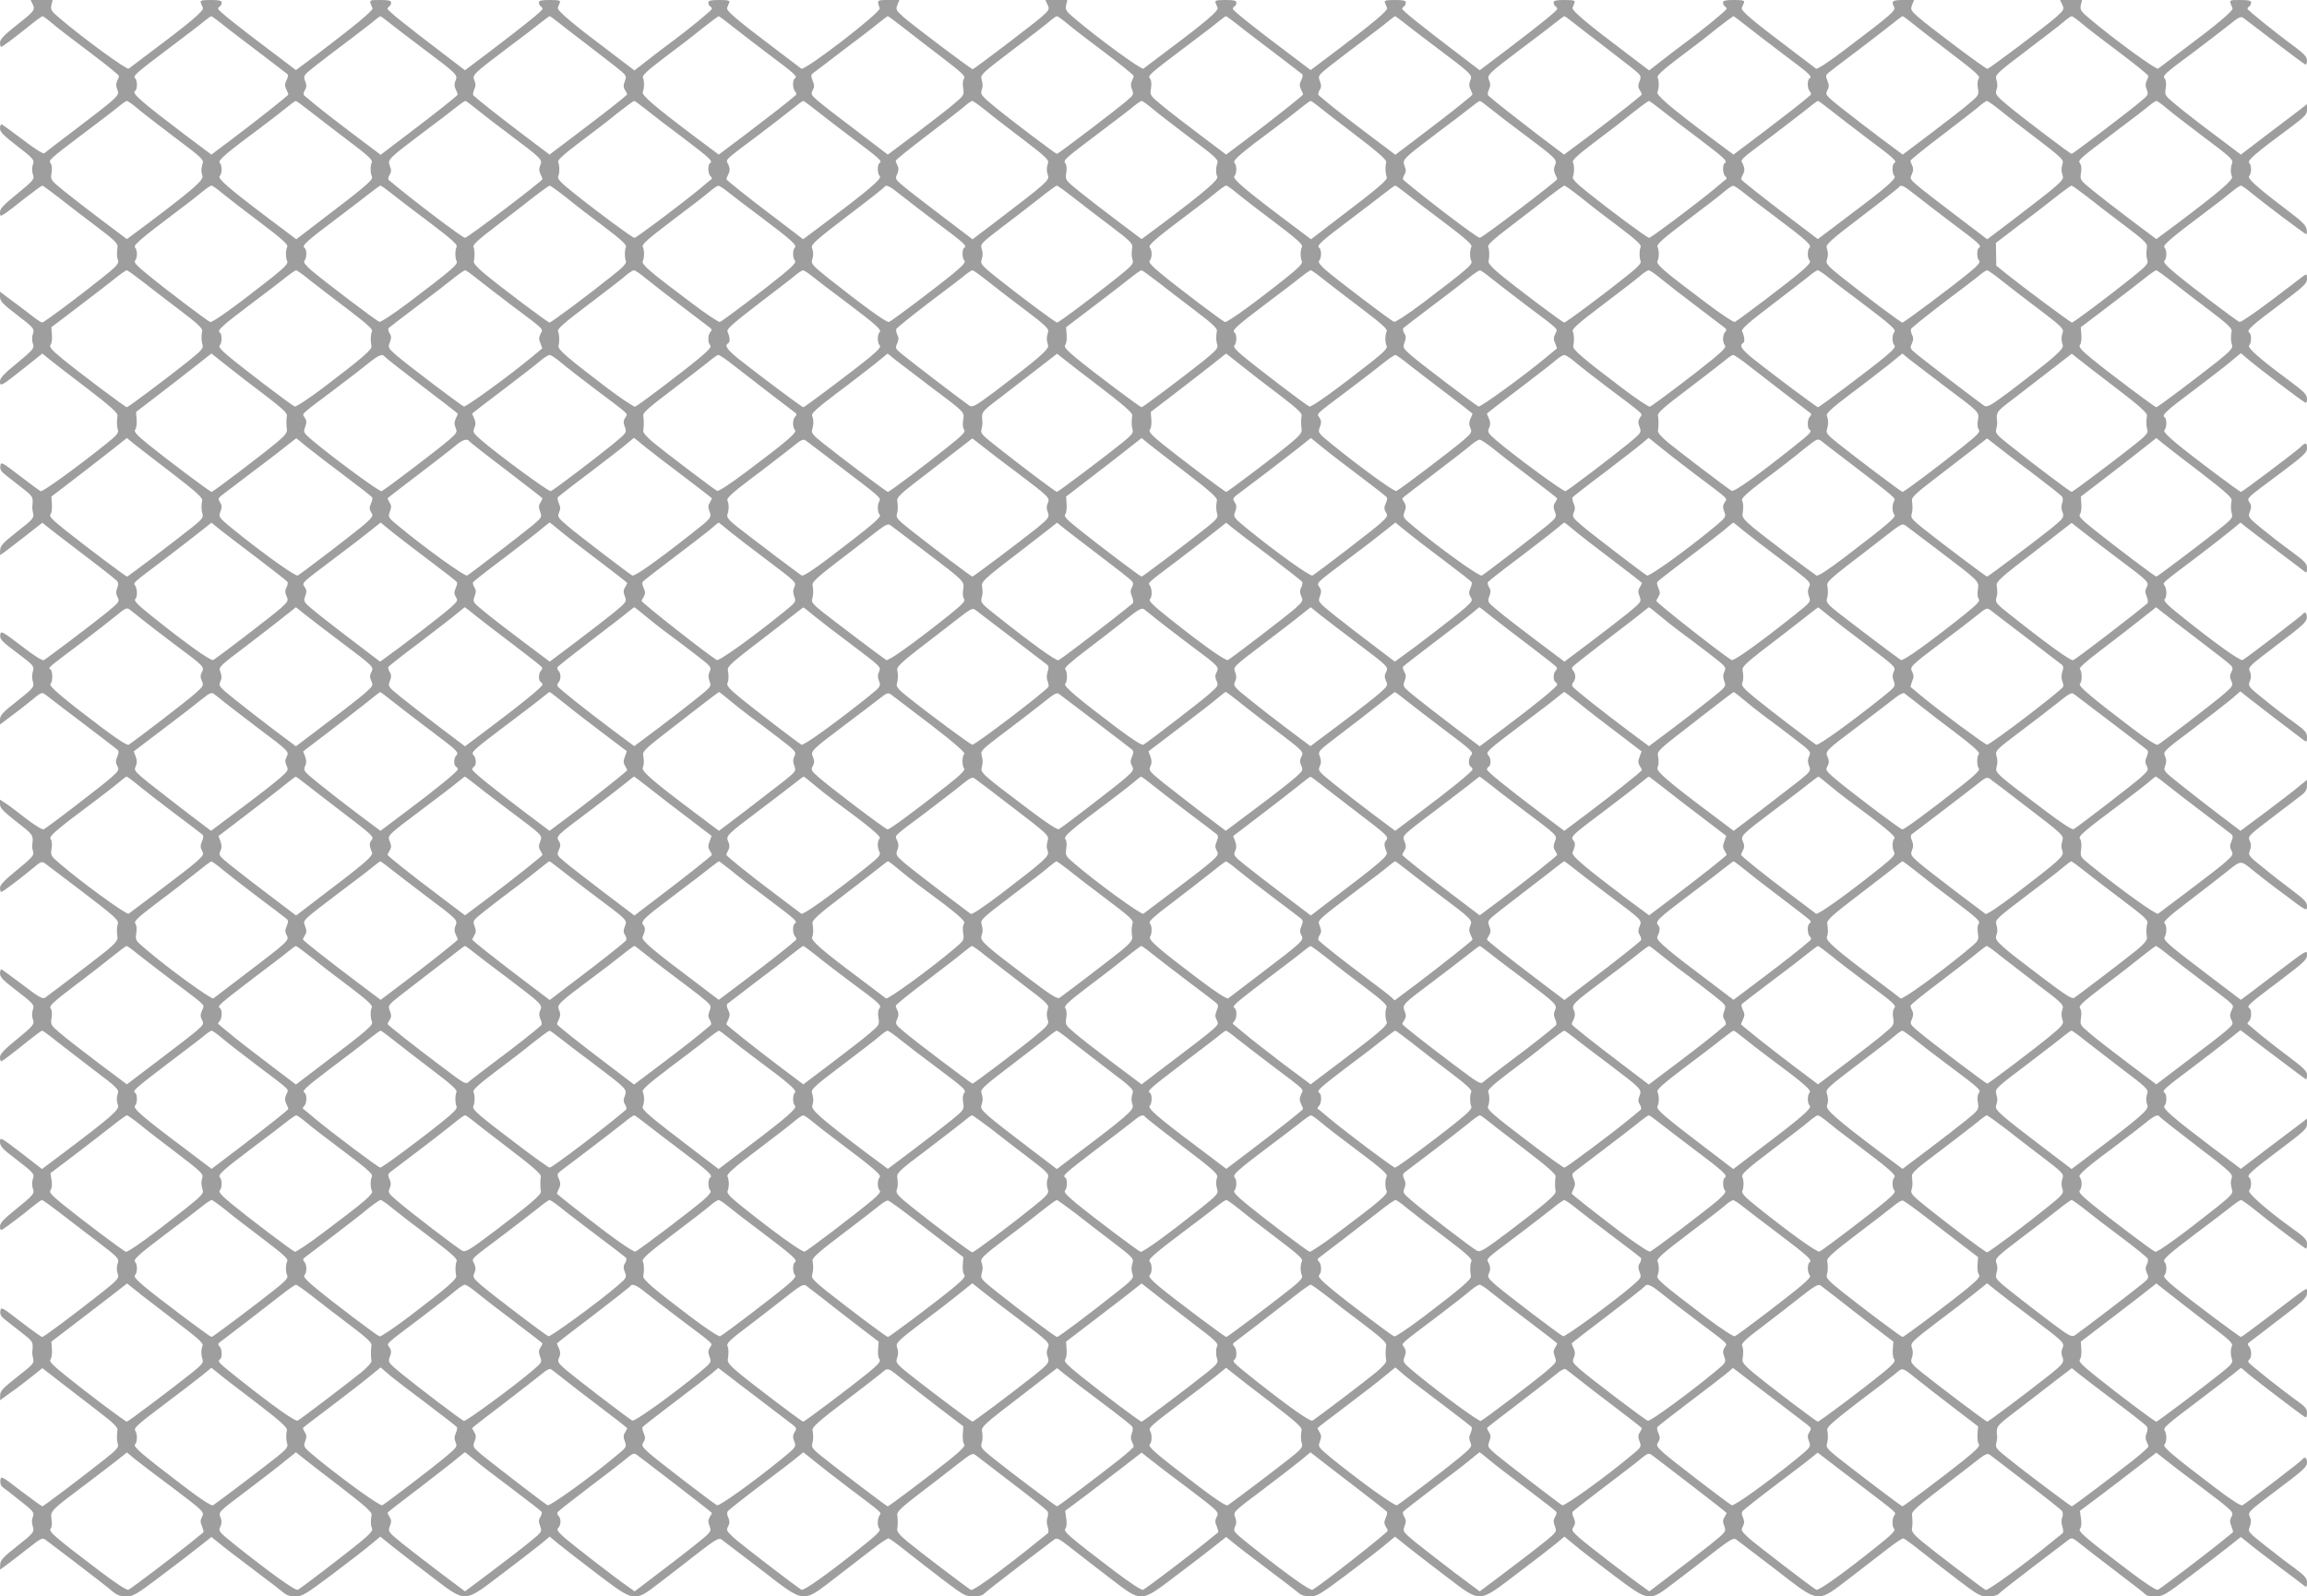 <?xml version="1.0" standalone="no"?>
<!DOCTYPE svg PUBLIC "-//W3C//DTD SVG 20010904//EN"
 "http://www.w3.org/TR/2001/REC-SVG-20010904/DTD/svg10.dtd">
<svg version="1.0" xmlns="http://www.w3.org/2000/svg"
 width="1280pt" height="886pt" viewBox="0 0 1280 886"
 preserveAspectRatio="xMidYMid meet">
<g transform="translate(0,886) scale(0.1,-0.1)"
fill="#9e9e9e" stroke="none">
<path d="M182 8835 c14 -31 9 -37 -99 -122 -62 -49 -83 -72 -83 -90 0 -12 3
-23 6 -23 7 0 62 41 151 112 39 32 75 58 79 58 4 0 30 -19 58 -43 28 -24 122
-96 209 -161 86 -65 157 -122 157 -128 0 -5 -5 -18 -10 -28 -7 -13 -7 -28 1
-47 13 -34 10 -36 -231 -220 -91 -69 -170 -129 -175 -134 -6 -4 -57 28 -120
77 -61 46 -113 84 -117 84 -5 0 -8 -11 -8 -24 0 -18 22 -40 96 -97 80 -61 94
-76 89 -93 -9 -27 -9 -46 0 -72 6 -19 -8 -33 -89 -99 -75 -61 -96 -83 -96
-102 0 -25 0 -25 28 -8 15 10 66 49 113 87 48 37 90 68 94 68 3 0 43 -29 88
-64 45 -36 138 -107 207 -159 105 -79 125 -98 122 -118 -5 -40 -4 -53 3 -75 5
-17 -9 -33 -87 -95 -140 -112 -324 -249 -334 -249 -5 0 -34 19 -64 43 -30 24
-81 62 -113 85 l-57 43 0 -28 c0 -24 15 -40 96 -102 82 -62 95 -76 89 -95 -9
-26 -9 -45 0 -72 5 -17 -10 -33 -89 -98 -74 -60 -96 -84 -96 -102 0 -32 6 -28
135 74 l100 80 39 -32 c21 -17 115 -90 210 -162 128 -98 170 -136 168 -150 -5
-36 -4 -59 2 -79 6 -17 -6 -31 -61 -75 -156 -126 -356 -271 -367 -266 -6 2
-58 41 -116 85 -101 77 -105 80 -108 55 -3 -18 5 -31 25 -47 15 -12 57 -45 93
-73 65 -51 65 -50 59 -109 -1 -5 2 -21 5 -35 6 -23 -2 -33 -88 -100 -79 -62
-95 -80 -95 -103 l-1 -28 30 21 c16 12 69 52 117 90 l88 69 30 -24 c16 -14
107 -83 201 -155 94 -71 176 -136 183 -144 8 -10 9 -21 1 -40 -7 -19 -7 -33 1
-47 14 -27 13 -29 -56 -86 -62 -51 -330 -254 -352 -267 -8 -4 -57 27 -125 80
-101 77 -113 84 -116 65 -5 -29 3 -37 103 -112 76 -57 85 -67 79 -89 -8 -31
-8 -39 0 -70 6 -22 -3 -33 -88 -100 -80 -62 -96 -80 -96 -103 l0 -28 57 43
c32 23 84 64 116 90 58 48 59 48 82 31 12 -10 102 -79 200 -153 97 -74 184
-140 192 -147 13 -10 14 -17 4 -42 -10 -23 -10 -34 0 -52 11 -21 8 -27 -37
-67 -43 -38 -338 -265 -370 -284 -7 -5 -46 18 -101 60 -48 38 -100 77 -115 86
l-28 18 0 -26 c0 -20 18 -39 92 -97 93 -72 94 -73 87 -129 -2 -8 1 -25 5 -37
6 -19 -6 -33 -88 -100 -69 -56 -96 -84 -96 -100 0 -13 3 -23 7 -23 8 0 104 72
171 128 47 40 54 43 71 31 10 -8 107 -81 216 -164 167 -127 195 -153 189 -170
-6 -20 -7 -43 -2 -79 2 -13 -16 -35 -57 -69 -48 -39 -263 -204 -345 -264 -13
-9 -35 3 -125 72 -61 46 -113 84 -117 85 -5 0 -8 -11 -8 -24 0 -19 21 -40 96
-97 80 -61 94 -76 89 -93 -9 -27 -9 -46 0 -72 6 -18 -8 -34 -89 -100 -71 -57
-96 -84 -96 -101 0 -13 3 -23 6 -23 7 0 54 36 155 117 36 29 69 53 73 53 4 0
40 -26 79 -58 40 -31 134 -104 210 -162 118 -88 137 -107 132 -124 -9 -27 -9
-46 0 -72 7 -23 -43 -67 -301 -261 l-121 -91 -116 90 c-114 87 -117 89 -117
61 0 -25 14 -40 96 -102 82 -63 95 -76 89 -95 -9 -27 -9 -45 0 -72 6 -18 -8
-33 -89 -99 -75 -60 -96 -82 -96 -101 0 -18 4 -23 12 -18 24 14 113 81 163
123 27 22 53 41 58 41 5 0 50 -33 102 -73 51 -39 145 -112 210 -161 100 -76
116 -91 110 -110 -9 -27 -9 -45 0 -72 5 -18 -8 -32 -82 -91 -165 -130 -329
-253 -339 -253 -5 0 -58 38 -119 85 -105 81 -110 84 -113 59 -3 -18 4 -31 25
-47 15 -12 57 -45 93 -73 65 -51 65 -50 59 -109 -1 -5 2 -22 5 -36 7 -24 -1
-32 -88 -100 -79 -62 -95 -79 -95 -102 l-1 -28 57 41 c32 22 85 62 118 89 l60
48 111 -86 c61 -47 156 -120 210 -162 72 -55 98 -81 96 -95 -5 -36 -4 -59 2
-79 6 -17 -7 -32 -76 -86 -129 -102 -337 -259 -343 -259 -3 0 -56 38 -118 85
-109 84 -112 85 -115 59 -2 -17 3 -31 15 -39 10 -7 53 -41 96 -75 67 -52 77
-64 71 -83 -9 -26 -9 -34 0 -67 6 -22 -3 -33 -88 -100 -79 -62 -95 -80 -95
-103 l-1 -28 30 21 c16 12 69 52 117 90 85 67 88 68 109 52 12 -9 93 -71 180
-137 86 -66 172 -132 189 -148 25 -20 43 -27 75 -27 39 0 56 10 195 115 84 63
180 137 215 165 l63 50 41 -33 c22 -19 109 -85 191 -147 83 -62 159 -121 171
-131 13 -12 35 -19 62 -19 38 0 57 11 205 122 89 67 186 142 214 166 l53 44
67 -54 c38 -30 134 -105 215 -166 198 -150 177 -151 396 15 92 69 188 144 215
166 l47 39 48 -40 c26 -21 122 -96 214 -166 212 -160 205 -159 349 -49 56 43
152 117 213 165 93 72 114 84 128 75 9 -7 106 -81 215 -164 254 -196 230 -193
420 -48 76 59 171 132 211 163 40 31 77 56 83 54 5 -1 47 -31 92 -67 45 -36
138 -108 206 -160 117 -89 128 -95 172 -95 28 0 51 6 58 14 7 8 91 74 188 148
96 73 185 141 197 150 21 16 24 15 102 -46 43 -34 139 -108 212 -164 180 -138
167 -138 367 13 84 63 180 137 215 165 l63 50 41 -33 c22 -19 109 -85 191
-147 83 -62 159 -121 171 -131 13 -12 35 -19 62 -19 38 0 57 11 205 122 89 67
186 142 214 166 l53 44 67 -54 c38 -30 134 -105 215 -166 198 -150 177 -151
396 15 92 69 188 144 215 166 l47 39 53 -44 c28 -24 125 -99 214 -166 207
-155 200 -154 344 -44 56 42 152 116 213 164 93 72 114 84 128 75 9 -7 106
-81 215 -164 254 -196 229 -193 420 -48 76 59 171 132 211 163 40 31 77 56 83
54 5 -1 47 -31 92 -67 45 -36 138 -108 206 -160 117 -89 128 -95 172 -95 28 0
51 6 58 14 7 8 91 74 188 148 96 73 185 141 197 150 22 17 24 16 82 -31 32
-26 123 -95 201 -155 78 -59 145 -111 148 -116 4 -6 27 -10 52 -10 43 0 55 7
198 115 84 63 180 137 215 165 l63 50 41 -33 c22 -19 100 -78 171 -132 72 -54
136 -102 143 -108 9 -7 12 -2 12 20 0 24 -11 37 -67 79 -38 27 -112 84 -165
126 -96 76 -97 77 -85 107 8 22 8 36 -1 55 -11 24 -6 28 153 148 143 107 165
127 165 151 0 26 -13 36 -25 18 -5 -9 -304 -238 -333 -255 -8 -5 -62 29 -155
100 -235 179 -290 225 -278 237 13 13 14 57 2 76 -11 17 6 31 194 173 77 58
160 122 184 141 l45 36 45 -38 c49 -40 287 -222 309 -235 8 -5 12 1 12 22 0
24 -10 36 -60 71 -73 52 -256 197 -264 210 -4 5 -2 12 4 16 14 9 13 58 -2 73
-9 9 -8 15 4 24 9 7 84 65 167 128 133 101 151 118 151 144 0 34 23 48 -199
-121 -89 -68 -164 -123 -167 -123 -9 0 -293 213 -373 280 -45 38 -60 55 -52
63 14 14 14 60 1 73 -13 13 14 38 185 167 77 57 160 121 185 141 25 20 49 36
54 36 5 0 39 -24 75 -53 88 -72 281 -217 286 -217 3 0 5 12 5 28 0 22 -14 36
-78 82 -139 99 -255 201 -243 213 14 14 14 64 0 72 -16 11 12 36 173 157 132
99 148 114 148 140 l0 30 -24 -19 c-14 -10 -96 -73 -184 -139 l-159 -121 -164
123 c-218 165 -273 214 -260 227 14 14 14 64 1 72 -17 10 -2 24 148 136 75 57
168 128 205 158 l68 54 38 -29 c21 -16 102 -77 180 -136 78 -60 144 -108 146
-108 3 0 5 11 5 25 0 20 -21 40 -102 101 -57 42 -130 100 -163 127 -33 28 -62
53 -64 54 -3 2 1 9 7 15 15 15 16 65 2 73 -17 10 -1 25 166 150 137 104 154
119 154 145 0 29 -3 27 -141 -78 -77 -59 -159 -121 -183 -139 l-43 -32 -154
117 c-255 193 -279 214 -268 233 12 24 11 63 -2 76 -8 8 31 43 138 124 81 62
178 137 215 167 73 58 69 58 138 2 25 -21 102 -81 173 -133 124 -94 127 -95
127 -68 0 24 -13 38 -77 86 -43 32 -117 89 -164 128 -84 67 -86 70 -76 97 8
21 8 36 -1 54 -11 25 -7 28 121 126 73 55 147 112 165 126 24 18 32 33 32 55
l0 31 -48 -39 c-26 -22 -109 -86 -184 -142 l-137 -102 -128 97 c-70 54 -167
129 -214 167 -84 67 -86 70 -76 97 8 21 8 36 -1 54 -11 24 -7 29 151 147 89
68 186 143 215 167 l52 45 53 -42 c43 -34 228 -176 299 -229 16 -12 18 -10 18
17 0 25 -10 37 -72 82 -40 28 -114 85 -164 126 -90 72 -92 74 -81 103 8 21 8
35 0 53 -11 25 -6 29 152 149 141 106 164 127 164 151 1 26 -12 36 -23 18 -6
-8 -305 -238 -333 -254 -12 -8 -160 98 -351 252 -64 51 -90 77 -82 85 13 13
13 56 0 76 -11 17 -21 8 170 152 74 56 161 124 193 150 l58 48 32 -26 c18 -14
95 -73 172 -131 77 -58 146 -110 153 -116 9 -7 12 -2 12 20 0 25 -12 38 -87
93 -49 35 -122 92 -165 127 -75 62 -76 64 -65 93 9 24 9 35 -2 52 -15 25 -24
17 182 170 118 89 137 107 137 130 0 34 -7 35 -39 4 -34 -31 -320 -246 -327
-246 -9 0 -266 193 -357 268 -55 46 -75 68 -68 75 14 14 14 64 0 72 -16 11 12
37 161 148 74 56 164 125 199 154 l64 53 51 -43 c47 -40 275 -213 304 -230 8
-6 12 0 12 20 -1 24 -16 39 -98 100 -165 122 -235 184 -223 196 14 14 14 64 0
72 -16 11 13 38 174 158 131 99 147 113 147 140 0 27 -2 28 -19 16 -10 -8 -91
-69 -180 -137 -90 -68 -168 -121 -175 -119 -18 7 -257 188 -349 264 -57 47
-76 68 -68 76 14 14 14 60 0 74 -11 11 31 48 231 198 58 43 123 94 144 112 22
18 44 33 49 33 5 0 30 -17 56 -39 60 -50 300 -231 307 -231 3 0 4 12 2 27 -2
21 -26 45 -111 109 -163 123 -220 175 -208 187 14 14 14 60 0 74 -12 12 40 56
224 192 86 64 97 76 97 102 l0 31 -24 -19 c-13 -10 -95 -73 -183 -139 l-160
-122 -139 105 c-77 57 -172 131 -212 164 -72 59 -72 60 -66 99 4 24 2 45 -5
53 -14 17 -5 26 159 147 69 52 155 118 193 148 60 49 69 53 86 41 11 -8 90
-68 176 -134 86 -66 160 -121 166 -123 5 -2 9 8 9 22 0 19 -14 35 -57 68 -115
84 -273 212 -273 219 0 4 5 11 10 14 6 3 10 13 10 21 0 11 -15 14 -61 14 -65
0 -62 2 -42 -46 5 -13 -85 -89 -274 -230 -70 -53 -133 -100 -139 -105 -10 -8
-248 165 -382 279 -47 39 -52 48 -47 73 l7 29 -61 0 -61 0 12 -26 c12 -25 10
-29 -32 -67 -56 -50 -372 -288 -383 -289 -11 -1 -325 235 -385 288 -40 36 -43
41 -33 67 l11 27 -60 0 c-61 0 -68 -6 -51 -39 11 -19 -13 -40 -268 -233 -94
-72 -159 -114 -165 -109 -6 4 -69 52 -141 107 -215 162 -277 215 -271 230 3 8
9 21 12 29 5 12 -5 15 -55 15 -46 0 -61 -3 -61 -14 0 -8 4 -18 10 -21 5 -3 10
-10 10 -14 0 -8 -138 -121 -235 -192 -33 -24 -90 -68 -127 -97 l-68 -53 -122
93 c-216 162 -309 240 -303 255 3 7 8 20 11 28 5 12 -5 15 -55 15 -46 0 -61
-3 -61 -14 0 -8 5 -18 10 -21 6 -3 10 -10 10 -14 0 -10 -86 -80 -282 -229
l-148 -112 -127 97 c-201 153 -303 235 -303 244 0 4 5 11 10 14 6 3 10 13 10
21 0 11 -15 14 -61 14 -50 0 -60 -3 -55 -15 3 -8 9 -21 12 -29 6 -14 -76 -83
-302 -253 l-122 -92 -132 100 c-188 141 -300 231 -300 240 0 4 4 11 10 14 6 3
10 13 10 21 0 11 -15 14 -61 14 -50 0 -60 -3 -55 -15 3 -8 9 -21 12 -29 6 -15
-71 -81 -273 -232 -70 -53 -133 -100 -139 -105 -10 -8 -248 165 -382 279 -47
39 -52 48 -47 73 l7 29 -61 0 -61 0 12 -26 c12 -25 10 -29 -32 -67 -46 -40
-373 -289 -383 -291 -8 -1 -333 244 -385 290 -40 36 -43 41 -33 67 l11 27 -61
0 c-64 0 -64 0 -48 -46 8 -22 -417 -349 -435 -335 -6 4 -69 52 -141 107 -215
162 -277 215 -271 230 3 8 9 21 12 29 5 12 -5 15 -55 15 -46 0 -61 -3 -61 -14
0 -8 4 -18 10 -21 6 -3 10 -10 10 -14 0 -8 -138 -121 -235 -192 -33 -24 -90
-68 -127 -97 l-68 -53 -122 93 c-216 162 -309 240 -303 255 3 7 8 20 11 28 5
12 -5 15 -55 15 -46 0 -61 -3 -61 -14 0 -8 5 -18 10 -21 6 -3 10 -10 10 -14 0
-10 -86 -80 -282 -229 l-148 -112 -127 97 c-201 153 -303 235 -303 244 0 4 5
11 10 14 6 3 10 13 10 21 0 11 -15 14 -61 14 -65 0 -62 2 -42 -46 4 -12 -95
-94 -303 -252 l-122 -91 -132 100 c-188 141 -300 231 -300 240 0 4 5 11 10 14
6 3 10 13 10 21 0 11 -15 14 -61 14 -50 0 -60 -3 -55 -15 3 -8 9 -21 12 -29 6
-15 -71 -81 -273 -232 -70 -53 -133 -100 -139 -105 -10 -8 -248 165 -382 279
-47 39 -52 48 -47 73 l7 29 -61 0 -61 0 12 -25z m1050 -108 c29 -24 121 -94
203 -156 83 -63 154 -118 159 -122 6 -5 4 -18 -4 -34 -10 -19 -11 -30 -2 -50
7 -14 12 -27 12 -29 0 -6 -176 -145 -306 -243 l-121 -91 -135 101 c-256 194
-308 239 -289 252 14 8 14 58 1 71 -13 13 0 25 195 172 88 66 174 132 190 146
17 14 33 25 37 26 3 0 30 -19 60 -43z m928 7 c25 -20 105 -82 179 -137 196
-147 202 -153 189 -183 -8 -18 -8 -31 0 -49 7 -14 12 -27 12 -29 0 -6 -122
-103 -282 -224 l-146 -111 -154 116 c-127 96 -200 153 -271 214 -5 3 -3 16 4
28 11 16 11 27 2 51 -11 30 -10 31 55 83 37 29 119 92 182 139 63 48 129 98
145 112 17 14 32 25 35 26 3 0 25 -16 50 -36z m940 0 c25 -20 90 -70 145 -112
55 -42 130 -100 167 -129 65 -52 66 -53 55 -83 -9 -23 -9 -35 1 -50 6 -11 12
-21 12 -23 0 -6 -129 -107 -283 -223 l-148 -112 -147 111 c-125 95 -245 189
-275 217 -4 4 -3 19 4 33 9 20 9 33 1 51 -13 30 -6 36 183 179 77 57 160 121
185 141 25 20 47 36 50 36 3 0 25 -16 50 -36z m959 -17 c36 -29 128 -99 203
-156 150 -112 165 -126 148 -136 -14 -9 -13 -58 2 -73 7 -7 8 -15 3 -20 -51
-44 -144 -116 -273 -214 l-154 -116 -122 91 c-233 175 -307 239 -300 256 9 20
10 61 1 81 -5 11 28 41 119 110 70 52 165 125 211 163 47 37 88 67 91 67 2 0
35 -24 71 -53z m954 -11 c45 -36 142 -110 215 -166 110 -84 131 -104 121 -116
-7 -9 -9 -29 -5 -53 6 -38 4 -41 -47 -84 -28 -25 -124 -99 -211 -165 l-160
-120 -175 133 c-97 73 -194 148 -215 167 -35 31 -38 36 -27 57 10 18 10 29 0
53 -10 26 -10 33 2 42 8 6 80 60 159 121 80 60 169 128 198 152 29 24 55 43
58 43 3 0 42 -29 87 -64z m911 21 c28 -24 122 -96 209 -161 86 -65 157 -122
157 -128 0 -5 -5 -18 -10 -28 -7 -13 -7 -28 1 -47 10 -26 8 -31 -28 -61 -57
-50 -383 -297 -389 -296 -10 2 -265 195 -347 263 -65 53 -77 68 -72 85 9 28 9
36 1 67 -7 24 4 34 166 157 95 72 189 144 208 161 19 17 39 30 44 31 5 0 32
-19 60 -43z m938 0 c29 -24 121 -94 203 -156 83 -63 154 -118 159 -122 6 -5 4
-18 -4 -34 -10 -19 -11 -30 -2 -50 7 -14 12 -27 12 -29 0 -6 -176 -145 -306
-243 l-121 -91 -139 105 c-76 57 -172 131 -212 164 -72 59 -72 60 -66 99 4 24
2 45 -5 53 -14 17 -8 23 194 175 88 66 174 132 190 146 17 14 33 25 37 26 3 0
30 -19 60 -43z m928 7 c25 -20 105 -82 179 -137 196 -147 202 -153 189 -183
-8 -18 -8 -31 0 -49 7 -14 12 -27 12 -29 0 -6 -122 -103 -282 -224 l-146 -111
-154 116 c-127 96 -200 153 -271 214 -5 3 -3 16 4 28 11 16 11 27 2 51 -11 30
-10 31 55 83 37 29 119 92 182 139 63 48 129 98 145 112 17 14 32 25 35 26 3
0 25 -16 50 -36z m940 0 c25 -20 90 -70 145 -112 55 -42 130 -100 167 -129 65
-52 66 -53 55 -83 -9 -23 -9 -35 1 -50 6 -11 12 -21 12 -23 0 -6 -129 -107
-283 -224 l-149 -111 -147 111 c-125 96 -246 191 -274 217 -4 4 -3 19 4 33 9
20 9 33 1 51 -13 30 -6 36 183 179 77 57 160 121 185 141 25 20 47 36 50 36 3
0 25 -16 50 -36z m959 -17 c36 -29 128 -99 203 -156 150 -112 165 -126 148
-136 -14 -9 -13 -58 2 -73 7 -7 8 -15 3 -20 -51 -44 -144 -116 -273 -214
l-154 -116 -122 91 c-233 175 -307 239 -300 256 9 20 10 61 1 81 -5 11 28 41
119 110 70 52 165 125 211 163 47 37 88 67 91 67 2 0 35 -24 71 -53z m920 15
c25 -21 122 -96 214 -166 138 -105 166 -130 156 -142 -7 -9 -9 -29 -5 -53 6
-38 4 -41 -47 -84 -28 -25 -124 -99 -211 -165 l-159 -120 -36 27 c-89 64 -320
242 -355 273 -35 31 -38 36 -27 57 10 18 10 29 0 53 -11 28 -10 32 12 49 13
11 85 65 159 121 74 56 159 122 188 145 29 24 55 43 59 43 3 0 26 -17 52 -38z
m945 -5 c28 -24 122 -96 209 -161 86 -65 157 -122 157 -128 0 -5 -5 -18 -10
-28 -7 -13 -7 -28 1 -47 10 -26 8 -31 -28 -61 -57 -50 -383 -297 -389 -296
-10 2 -265 195 -347 263 -65 53 -77 68 -72 85 9 28 9 36 1 67 -7 24 4 34 166
157 95 72 189 144 208 161 19 17 39 30 44 31 5 0 32 -19 60 -43z m-10790 -470
c28 -24 122 -96 209 -162 136 -102 158 -121 152 -139 -9 -29 -10 -47 -2 -72 8
-23 -49 -73 -298 -261 l-121 -90 -137 103 c-76 57 -171 131 -212 164 -75 61
-75 62 -69 101 4 23 2 44 -5 52 -14 18 -7 23 194 175 88 66 174 132 190 146
17 14 34 25 39 26 5 0 32 -19 60 -43z m962 -19 c44 -35 140 -108 212 -163 99
-74 131 -103 125 -115 -9 -20 -9 -61 1 -81 7 -17 -32 -51 -295 -251 l-125 -96
-162 122 c-217 164 -276 216 -263 229 14 14 14 60 0 74 -12 12 40 56 221 190
52 39 117 89 145 112 27 22 52 41 56 41 3 0 42 -28 85 -62z m921 14 c32 -26
112 -88 178 -137 179 -134 186 -141 173 -171 -8 -18 -8 -31 0 -49 7 -14 12
-27 12 -29 0 -10 -416 -326 -430 -326 -14 0 -298 215 -423 321 -5 3 -3 16 4
28 11 16 11 27 2 50 -13 36 -11 38 182 184 77 57 160 121 185 141 25 20 48 36
52 36 4 0 33 -22 65 -48z m938 0 c33 -27 123 -96 201 -154 153 -116 171 -133
154 -143 -14 -8 -13 -58 2 -73 6 -6 10 -13 7 -15 -2 -1 -31 -25 -64 -53 -96
-80 -354 -274 -365 -274 -11 0 -206 144 -343 254 -64 51 -86 74 -80 86 8 19 9
60 0 80 -5 11 28 41 119 110 70 52 165 125 211 163 47 37 88 67 92 67 3 0 33
-22 66 -48z m944 -5 c36 -29 128 -99 203 -156 150 -112 165 -126 148 -136 -13
-8 -13 -58 1 -72 13 -13 -42 -62 -260 -227 l-165 -124 -145 111 c-159 120
-281 217 -281 223 0 2 5 15 12 29 9 19 8 31 -1 52 -14 31 -33 13 169 165 74
56 159 122 188 145 29 24 55 43 59 43 3 0 36 -24 72 -53z m940 0 c36 -30 130
-102 209 -162 122 -93 142 -112 137 -129 -9 -27 -9 -46 0 -72 8 -24 -17 -46
-274 -242 l-145 -110 -175 133 c-97 73 -194 149 -216 168 -37 32 -39 36 -27
61 8 19 9 33 2 46 -5 10 -10 23 -10 28 0 5 78 68 173 140 94 72 188 144 207
161 19 17 39 30 44 31 5 0 39 -24 75 -53z m925 10 c28 -24 122 -96 209 -162
137 -102 158 -121 152 -139 -10 -28 -10 -57 -1 -77 7 -17 -68 -82 -299 -256
l-121 -90 -137 103 c-76 57 -171 131 -212 164 -75 61 -75 62 -69 101 4 23 2
44 -5 52 -14 18 -7 23 194 175 88 66 174 132 190 146 17 14 34 25 39 26 5 0
32 -19 60 -43z m913 19 c15 -13 109 -85 208 -161 125 -95 179 -142 176 -154
-6 -28 -5 -65 3 -82 7 -17 -32 -51 -295 -251 l-125 -96 -162 122 c-217 164
-276 216 -263 229 14 14 14 60 0 74 -12 12 40 56 221 190 52 39 117 89 145
112 27 22 53 41 57 41 3 0 19 -11 35 -24z m969 -24 c32 -26 113 -88 179 -137
179 -134 186 -141 173 -171 -8 -18 -8 -31 0 -49 7 -14 12 -27 12 -29 0 -10
-416 -326 -430 -326 -14 0 -298 215 -423 321 -5 3 -3 16 4 28 11 16 11 27 2
50 -13 36 -11 38 182 184 77 57 160 121 185 141 25 20 47 36 51 36 3 0 32 -21
65 -48z m939 0 c33 -27 123 -96 201 -154 153 -116 171 -133 154 -143 -14 -8
-13 -58 2 -73 6 -6 10 -13 7 -15 -2 -1 -31 -25 -64 -53 -96 -80 -354 -274
-365 -274 -11 0 -206 144 -343 254 -64 51 -86 74 -80 86 8 19 9 60 0 80 -5 11
28 41 119 110 70 52 165 125 211 163 47 37 88 67 92 67 3 0 33 -22 66 -48z
m944 -5 c36 -29 128 -99 203 -156 150 -112 165 -126 148 -136 -13 -8 -13 -58
1 -72 13 -13 -42 -62 -261 -226 l-164 -124 -145 110 c-159 121 -281 217 -281
223 0 2 5 15 12 29 9 19 8 31 -1 52 -14 31 -33 13 169 165 74 56 159 122 188
145 29 24 55 43 59 43 3 0 36 -24 72 -53z m940 0 c36 -30 130 -102 209 -162
122 -93 142 -112 137 -129 -9 -27 -9 -46 0 -72 8 -24 -17 -46 -274 -242 l-145
-110 -175 133 c-97 73 -194 149 -216 168 -37 32 -39 36 -27 61 8 19 9 33 2 46
-5 10 -10 23 -10 28 0 5 78 68 173 140 94 72 188 144 207 161 19 17 39 30 44
31 5 0 39 -24 75 -53z m925 10 c28 -24 122 -96 209 -162 137 -102 158 -121
152 -139 -10 -28 -10 -57 -1 -77 7 -17 -68 -82 -299 -256 l-121 -90 -137 103
c-76 57 -171 131 -212 164 -75 61 -75 62 -69 101 4 23 2 44 -5 52 -14 18 -7
23 194 175 88 66 174 132 190 146 17 14 34 25 39 26 5 0 32 -19 60 -43z
m-10790 -470 c28 -23 122 -96 209 -161 122 -92 156 -123 151 -135 -10 -21 -10
-61 0 -82 5 -12 -15 -33 -81 -86 -200 -158 -334 -255 -347 -250 -17 7 -250
183 -349 265 -57 46 -76 67 -68 75 14 14 14 60 0 74 -11 11 31 48 231 198 58
43 123 94 144 112 22 18 44 33 49 33 6 0 33 -19 61 -43z m943 -4 c33 -27 128
-99 212 -162 115 -87 150 -119 145 -130 -10 -20 -10 -62 0 -81 7 -18 -24 -45
-268 -230 -84 -63 -154 -109 -161 -106 -20 7 -319 235 -378 286 -34 30 -45 46
-38 53 14 14 14 64 0 72 -16 11 11 36 175 159 83 63 171 130 196 150 25 20 48
36 51 36 4 0 33 -21 66 -47z m966 -20 c46 -38 141 -111 211 -163 91 -69 124
-99 119 -110 -8 -19 -8 -61 0 -80 4 -11 -17 -34 -73 -78 -131 -105 -341 -262
-351 -262 -10 0 -273 198 -364 274 -36 30 -59 56 -56 65 6 27 5 65 -2 81 -5
11 29 42 125 115 72 55 167 128 211 163 44 34 83 62 87 62 4 0 46 -30 93 -67z
m897 31 c25 -20 108 -84 185 -141 171 -129 198 -154 185 -167 -13 -13 -13 -59
1 -73 8 -8 -11 -29 -68 -76 -91 -75 -331 -257 -349 -264 -6 -2 -76 44 -155
104 -237 178 -280 215 -273 233 10 20 10 61 0 81 -5 13 31 45 166 147 95 71
189 144 208 161 19 16 40 30 45 30 6 1 30 -15 55 -35z m959 -17 c36 -29 128
-99 203 -156 150 -112 165 -126 148 -136 -13 -8 -13 -58 1 -72 8 -8 -9 -27
-62 -71 -95 -78 -340 -263 -357 -269 -12 -5 -150 95 -340 246 -78 62 -92 78
-87 95 9 26 9 46 0 72 -5 17 22 42 194 173 111 84 203 157 207 162 10 17 27 9
93 -44z m954 -11 c45 -36 138 -107 207 -159 105 -79 125 -98 122 -118 -5 -40
-4 -53 3 -75 5 -17 -9 -33 -87 -95 -134 -107 -323 -249 -333 -249 -9 0 -200
142 -333 248 -79 63 -93 78 -87 96 9 27 9 45 0 72 -6 19 10 34 110 110 65 49
159 121 209 161 50 40 95 72 99 73 5 0 45 -29 90 -64z m911 21 c28 -23 122
-96 209 -161 122 -92 156 -123 151 -135 -10 -20 -10 -61 -1 -81 6 -12 -16 -35
-80 -86 -171 -137 -334 -256 -347 -251 -17 7 -257 188 -349 264 -57 47 -76 68
-68 76 14 14 14 60 0 74 -11 11 31 48 231 198 58 43 123 94 144 112 22 18 44
33 49 33 6 0 33 -19 61 -43z m943 -4 c33 -27 128 -99 212 -162 115 -87 150
-119 145 -130 -10 -20 -10 -62 0 -81 7 -18 -24 -45 -268 -230 -84 -63 -154
-109 -161 -106 -20 7 -319 235 -378 286 -34 30 -45 46 -38 53 14 14 14 64 0
72 -16 11 11 36 175 159 83 63 171 130 196 150 25 20 48 36 51 36 4 0 33 -21
66 -47z m966 -20 c46 -38 141 -111 211 -163 91 -69 124 -99 119 -110 -8 -19
-8 -61 0 -80 4 -11 -17 -34 -73 -78 -131 -105 -341 -262 -351 -262 -10 0 -273
198 -364 274 -36 30 -59 56 -56 65 6 27 5 65 -2 81 -5 11 29 42 125 115 72 55
167 128 211 163 44 34 83 62 87 62 4 0 46 -30 93 -67z m897 31 c25 -20 108
-84 185 -141 171 -129 198 -154 185 -167 -13 -13 -13 -59 1 -73 7 -7 -7 -25
-48 -60 -67 -58 -350 -272 -368 -280 -7 -2 -77 44 -156 104 -237 178 -280 215
-273 233 10 20 10 61 0 81 -5 13 31 45 166 147 95 71 189 144 208 161 19 16
40 30 45 30 6 1 30 -15 55 -35z m959 -17 c36 -29 128 -99 203 -156 150 -112
165 -126 148 -136 -13 -8 -13 -58 1 -72 8 -8 -7 -26 -53 -64 -88 -73 -363
-279 -373 -279 -9 0 -189 135 -333 249 -78 62 -92 78 -87 95 9 26 9 46 0 72
-5 17 22 42 194 173 111 84 203 157 207 162 10 17 27 9 93 -44z m954 -11 c45
-36 138 -107 207 -159 105 -79 125 -98 122 -118 -5 -40 -4 -53 3 -75 5 -17 -9
-33 -87 -95 -132 -106 -323 -249 -332 -249 -8 0 -262 189 -366 272 l-54 44 -1
63 -1 63 114 87 c63 47 156 118 206 158 50 40 95 72 99 73 5 0 45 -29 90 -64z
m-10790 -470 c45 -35 138 -107 207 -159 93 -70 124 -99 122 -113 -6 -30 -5
-57 2 -79 6 -17 -9 -33 -81 -91 -116 -92 -331 -254 -339 -254 -9 0 -263 191
-357 268 -61 50 -75 67 -67 78 7 7 10 32 8 55 l-3 43 145 110 c80 61 173 132
205 158 33 27 64 48 68 48 5 0 45 -29 90 -64z m930 6 c40 -31 134 -104 210
-161 105 -80 136 -108 131 -120 -8 -17 -9 -54 -3 -82 5 -18 -52 -67 -264 -228
-83 -63 -155 -110 -162 -107 -17 6 -299 221 -373 284 -38 32 -50 48 -43 55 14
14 14 64 0 72 -16 11 13 37 176 160 83 62 170 129 195 149 25 20 49 36 53 36
5 0 41 -26 80 -58z m919 15 c29 -23 114 -89 188 -145 202 -152 183 -134 169
-165 -10 -21 -10 -33 0 -53 6 -15 10 -27 9 -28 -2 -1 -28 -23 -58 -48 -122
-102 -365 -278 -376 -274 -18 7 -321 237 -376 285 -44 39 -46 43 -35 71 9 24
9 35 -2 51 -7 12 -9 25 -4 29 4 4 76 59 158 121 83 62 174 132 203 156 30 24
58 43 63 43 4 0 32 -19 61 -43z m945 -5 c32 -26 120 -95 196 -152 77 -58 146
-111 155 -118 12 -9 13 -15 4 -24 -15 -15 -16 -60 -1 -75 8 -8 -11 -29 -68
-76 -92 -76 -331 -257 -349 -264 -7 -2 -79 46 -161 108 -214 163 -269 210
-264 228 6 28 5 66 -3 82 -5 13 31 45 166 147 95 72 189 144 208 161 19 17 40
30 47 31 7 0 38 -21 70 -48z m923 12 c25 -20 108 -84 185 -141 171 -129 198
-154 185 -167 -13 -13 -13 -59 1 -73 8 -8 -7 -25 -52 -63 -78 -65 -364 -280
-372 -280 -8 0 -261 190 -360 269 -65 53 -78 73 -56 87 11 6 9 33 -5 65 -5 12
35 48 171 152 98 75 192 147 208 161 17 14 35 25 40 26 6 0 30 -16 55 -36z
m967 -22 c39 -31 133 -104 208 -160 119 -90 136 -107 130 -125 -9 -28 -9 -46
0 -73 7 -22 -50 -71 -298 -259 -106 -79 -121 -87 -139 -76 -25 16 -331 250
-378 289 -32 27 -34 31 -22 56 9 20 9 33 1 47 -6 11 -8 26 -6 33 3 7 83 71
178 144 96 72 188 142 204 156 17 14 35 25 40 26 6 0 42 -26 82 -58z m946 -6
c45 -35 138 -107 207 -159 93 -70 124 -99 122 -113 -6 -30 -5 -57 2 -79 6 -17
-9 -33 -81 -91 -116 -92 -331 -254 -339 -254 -9 0 -263 191 -357 268 -61 50
-75 67 -67 78 7 7 10 32 8 55 l-3 43 145 110 c80 61 173 132 205 158 33 27 64
48 68 48 5 0 45 -29 90 -64z m930 6 c40 -31 134 -104 210 -161 105 -80 136
-108 131 -120 -10 -20 -10 -62 0 -82 5 -11 -15 -32 -76 -81 -206 -162 -341
-259 -353 -254 -17 6 -299 221 -373 284 -38 32 -50 48 -43 55 14 14 14 64 0
72 -16 11 13 37 176 160 83 62 170 129 195 149 25 20 49 36 53 36 5 0 41 -26
80 -58z m919 15 c29 -23 114 -89 188 -145 202 -152 183 -134 169 -165 -10 -21
-10 -33 0 -53 6 -15 10 -27 9 -28 -2 -1 -28 -23 -58 -48 -122 -102 -365 -278
-376 -274 -18 7 -321 237 -376 285 -44 39 -46 43 -35 71 9 24 9 35 -2 51 -7
12 -9 25 -4 29 4 4 76 59 158 121 83 62 174 132 203 156 30 24 58 43 63 43 4
0 32 -19 61 -43z m945 -5 c32 -26 120 -95 196 -152 77 -58 146 -111 155 -118
12 -9 13 -15 4 -24 -15 -15 -16 -60 -1 -75 8 -8 -11 -29 -68 -76 -91 -75 -331
-257 -349 -264 -6 -2 -79 46 -160 108 -211 160 -270 210 -265 228 6 28 5 66
-3 82 -5 13 31 45 166 147 95 72 189 144 208 161 19 17 40 30 47 31 7 0 38
-21 70 -48z m923 12 c25 -20 108 -84 185 -141 171 -129 198 -154 185 -167 -13
-13 -13 -59 1 -73 8 -8 -7 -25 -52 -63 -78 -65 -364 -280 -372 -280 -8 0 -261
190 -360 269 -65 53 -78 73 -56 87 11 6 9 33 -5 65 -6 13 33 47 171 152 98 75
192 147 208 161 17 14 35 25 40 26 6 0 30 -16 55 -36z m967 -22 c39 -31 133
-104 208 -160 119 -90 136 -107 130 -125 -9 -28 -9 -46 0 -73 7 -22 -50 -71
-298 -259 -106 -79 -121 -87 -139 -76 -25 16 -331 250 -378 289 -32 27 -34 31
-22 56 9 20 9 33 1 47 -6 11 -8 26 -6 33 3 7 83 71 178 144 96 72 188 142 204
156 17 14 35 25 40 26 6 0 42 -26 82 -58z m946 -6 c45 -36 138 -107 207 -159
94 -71 124 -99 122 -113 -6 -30 -5 -57 2 -79 6 -17 -9 -33 -81 -91 -116 -92
-331 -254 -339 -254 -9 0 -263 191 -357 268 -61 50 -75 67 -67 78 7 7 10 32 8
55 l-3 43 145 110 c80 61 173 132 205 158 33 27 64 48 68 48 5 0 45 -29 90
-64z m-10583 -629 c93 -71 124 -99 122 -113 -4 -22 -4 -51 0 -80 2 -15 -14
-34 -57 -70 -81 -68 -353 -274 -361 -274 -9 0 -260 189 -357 268 -61 50 -75
67 -67 78 7 7 10 32 8 55 l-3 43 115 88 c63 48 157 121 209 162 l94 74 86 -68
c47 -38 142 -111 211 -163z m3685 53 c204 -153 196 -145 189 -192 -4 -23 -2
-43 5 -52 10 -12 -6 -29 -86 -93 -132 -106 -328 -253 -337 -253 -7 0 -255 187
-363 273 -52 42 -63 55 -57 72 9 27 9 57 0 77 -6 12 22 39 129 120 76 56 171
131 214 164 l76 62 40 -33 c22 -17 108 -83 190 -145z m959 -16 c128 -98 170
-136 168 -150 -5 -36 -4 -59 2 -79 6 -17 -6 -31 -61 -75 -98 -79 -352 -270
-359 -270 -7 0 -205 149 -337 254 -80 63 -88 72 -81 95 3 14 6 31 5 36 -6 60
-8 57 93 134 54 42 149 115 210 162 l111 86 39 -31 c21 -17 115 -90 210 -162z
m986 -37 c93 -71 124 -99 122 -113 -4 -22 -4 -51 0 -80 2 -15 -14 -34 -57 -70
-77 -65 -354 -274 -361 -274 -9 0 -263 192 -357 268 -61 50 -75 67 -67 78 7 7
10 32 8 55 l-3 43 115 88 c63 48 157 121 209 162 l94 74 86 -68 c47 -38 142
-111 211 -163z m3685 53 c204 -153 196 -145 189 -192 -4 -23 -2 -43 5 -52 10
-12 -6 -29 -86 -93 -132 -106 -328 -253 -337 -253 -7 0 -255 187 -363 273 -52
42 -63 55 -57 72 9 27 9 57 0 77 -6 12 22 39 129 120 76 56 171 131 214 164
l76 62 40 -33 c22 -17 108 -83 190 -145z m959 -16 c128 -98 170 -136 168 -150
-5 -36 -4 -59 2 -79 6 -17 -6 -31 -61 -75 -98 -79 -352 -270 -359 -270 -7 0
-205 149 -337 254 -80 63 -88 72 -81 95 3 14 6 31 5 36 -6 60 -8 57 93 134 54
42 149 115 210 162 l111 86 39 -31 c21 -17 115 -90 210 -162z m-9610 177 c4
-5 96 -78 206 -162 110 -83 200 -153 200 -155 0 -2 -5 -15 -12 -29 -8 -18 -8
-31 0 -50 10 -22 7 -28 -36 -66 -56 -49 -357 -278 -375 -285 -12 -4 -266 183
-384 282 -49 42 -51 45 -40 74 9 24 9 35 -2 52 -15 25 -34 7 169 160 74 56
159 121 188 145 53 43 76 51 86 34z m980 -34 c28 -24 112 -89 186 -145 202
-152 184 -135 169 -160 -11 -17 -11 -28 -2 -52 11 -30 11 -31 -65 -94 -92 -75
-330 -256 -346 -262 -11 -4 -285 197 -383 281 -48 42 -51 47 -41 70 8 19 8 31
0 50 -7 14 -12 28 -12 30 0 1 78 62 173 133 94 72 188 144 207 161 19 17 41
30 49 31 8 0 37 -19 65 -43z m957 -15 c83 -65 327 -253 343 -264 7 -5 7 -11
-2 -20 -15 -15 -16 -60 -1 -75 13 -13 -46 -63 -267 -229 -96 -72 -158 -113
-166 -108 -24 14 -293 218 -353 268 -36 30 -59 56 -56 65 4 20 4 61 0 85 -3
15 34 47 157 140 88 67 180 138 205 158 24 21 49 38 55 38 6 0 45 -26 85 -58z
m3752 0 c40 -31 134 -104 210 -161 75 -57 137 -105 137 -107 0 -2 -5 -15 -12
-29 -8 -18 -8 -31 0 -50 10 -22 7 -28 -36 -66 -56 -49 -357 -278 -375 -284
-12 -5 -219 146 -364 265 -71 58 -71 60 -60 90 9 24 9 35 -2 52 -15 25 -34 7
169 160 74 56 159 121 188 145 30 24 58 43 64 43 5 0 42 -26 81 -58z m921 15
c28 -24 112 -89 186 -145 202 -152 184 -135 169 -160 -11 -17 -11 -28 -2 -52
11 -30 11 -31 -65 -94 -92 -75 -330 -256 -346 -262 -11 -4 -285 197 -383 281
-48 42 -51 47 -41 70 8 19 8 31 0 50 -7 14 -12 28 -12 30 0 1 78 62 173 133
94 72 188 144 207 161 19 17 41 30 49 31 8 0 37 -19 65 -43z m957 -15 c83 -65
327 -253 343 -264 7 -5 7 -11 -2 -20 -15 -15 -16 -64 -2 -73 15 -10 7 -18 -93
-98 -195 -155 -326 -249 -339 -241 -24 14 -292 218 -353 268 -36 30 -59 56
-56 65 2 9 3 27 3 41 0 14 -1 34 -3 44 -3 15 34 47 157 140 88 67 180 138 205
158 24 21 49 38 55 38 6 0 45 -26 85 -58z m-8747 -598 c130 -100 170 -136 168
-150 -6 -30 -5 -57 2 -79 5 -16 -6 -30 -56 -70 -103 -82 -358 -275 -363 -275
-7 0 -229 167 -343 258 -73 58 -91 77 -82 87 6 8 10 33 8 56 l-3 43 115 88
c63 48 158 122 209 162 l95 75 39 -32 c22 -18 117 -91 211 -163z m969 -23 c76
-57 140 -107 142 -112 3 -4 0 -19 -7 -34 -9 -21 -9 -31 1 -48 13 -19 10 -25
-32 -63 -40 -36 -341 -267 -375 -288 -12 -7 -199 127 -364 261 -75 62 -76 64
-65 93 9 24 9 35 -2 52 -12 19 -11 23 10 40 13 10 92 69 174 132 83 62 170
129 194 149 l45 35 70 -57 c39 -31 133 -103 209 -160z m1654 171 c32 -26 129
-101 216 -166 86 -65 157 -120 157 -122 0 -2 -6 -13 -12 -24 -10 -15 -10 -27
-1 -49 12 -34 11 -36 -112 -132 -187 -147 -305 -230 -317 -223 -33 21 -309
232 -360 276 -53 45 -56 51 -46 74 8 18 8 31 -1 50 -6 14 -9 29 -6 34 3 4 83
67 178 138 94 72 188 144 207 161 19 16 36 30 37 31 1 0 28 -21 60 -48z m1078
-107 c227 -172 235 -179 224 -196 -12 -19 -11 -63 2 -76 12 -12 -43 -58 -278
-237 -93 -71 -147 -105 -155 -100 -18 11 -280 209 -356 269 -50 40 -61 54 -56
70 9 27 9 57 0 77 -6 12 22 39 129 120 76 56 171 131 214 164 73 59 77 61 97
45 12 -9 93 -70 179 -136z m992 -41 c177 -134 179 -137 166 -167 -6 -12 -7
-31 -2 -42 14 -35 10 -40 -58 -96 -90 -72 -352 -269 -358 -269 -6 0 -218 160
-343 259 -69 54 -82 69 -76 86 6 20 7 43 2 79 -2 14 24 40 96 95 54 42 149
115 210 162 l111 86 50 -39 c28 -22 118 -92 202 -154z m937 0 c130 -100 170
-136 168 -150 -6 -30 -5 -57 2 -79 5 -16 -6 -30 -56 -70 -105 -84 -358 -275
-364 -275 -7 0 -227 166 -342 258 -73 58 -91 77 -82 87 6 8 10 33 8 57 l-3 42
135 104 c74 56 168 129 209 162 l75 59 39 -32 c22 -18 117 -91 211 -163z m969
-23 c76 -57 140 -107 142 -112 3 -4 0 -19 -7 -34 -9 -21 -9 -31 1 -48 13 -19
10 -25 -32 -63 -40 -36 -341 -267 -375 -288 -12 -7 -199 127 -364 261 -75 62
-76 64 -65 93 9 24 9 35 -2 52 -12 19 -11 23 10 40 13 10 85 64 159 120 74 56
161 124 194 150 l59 47 71 -57 c39 -32 133 -104 209 -161z m1654 171 c32 -26
119 -94 193 -150 202 -152 184 -135 169 -160 -11 -17 -11 -28 -2 -52 11 -29
10 -31 -65 -93 -161 -132 -352 -268 -364 -261 -33 21 -309 232 -360 276 -53
45 -56 51 -46 74 8 18 8 31 -1 50 -6 14 -9 29 -6 34 3 4 83 67 178 138 94 72
188 144 207 161 19 16 36 30 37 31 1 0 28 -22 60 -48z m1059 -93 c256 -196
253 -194 243 -210 -12 -19 -11 -63 2 -76 12 -12 -43 -58 -278 -237 -94 -71
-146 -105 -155 -100 -27 17 -296 220 -353 268 -43 36 -59 55 -57 70 6 40 5 61
-2 78 -6 12 22 39 129 120 76 56 172 131 213 165 74 59 77 61 98 45 12 -10 84
-65 160 -123z m1011 -55 c83 -63 156 -121 162 -128 8 -9 8 -22 3 -37 -5 -13
-6 -33 -1 -44 14 -35 10 -40 -58 -96 -90 -72 -352 -269 -358 -269 -6 0 -269
198 -362 273 -52 42 -63 55 -57 72 6 20 7 43 2 79 -2 14 24 40 96 95 54 42
149 115 210 162 l111 86 50 -39 c28 -22 118 -92 202 -154z m937 0 c130 -100
170 -136 168 -150 -6 -30 -5 -57 2 -79 5 -16 -6 -30 -56 -70 -105 -84 -358
-275 -364 -275 -7 0 -227 166 -342 258 -73 58 -91 77 -82 87 6 8 10 33 8 56
l-3 43 115 88 c63 48 158 122 209 162 l95 75 39 -32 c22 -18 117 -91 211 -163z
m-9610 177 c4 -5 96 -78 206 -161 110 -84 200 -154 200 -156 0 -2 -6 -13 -12
-24 -10 -15 -10 -27 -1 -50 11 -29 9 -32 -40 -74 -52 -43 -340 -265 -365 -280
-12 -7 -235 153 -379 273 -60 49 -61 51 -50 81 9 23 9 35 -1 50 -6 11 -12 22
-12 24 0 2 78 62 173 134 94 72 188 144 207 161 35 30 64 39 74 22z m5685 -44
c36 -30 130 -102 209 -162 78 -59 142 -109 142 -111 0 -3 -6 -13 -12 -24 -10
-15 -10 -27 -1 -50 11 -29 9 -32 -40 -74 -52 -43 -340 -265 -365 -280 -13 -8
-234 151 -379 272 -60 50 -61 52 -50 82 9 23 9 35 -1 50 -6 11 -12 22 -12 24
0 2 78 62 173 134 94 72 188 144 207 161 19 17 41 30 49 31 8 0 44 -24 80 -53z
m-6857 -608 c86 -65 159 -123 163 -128 3 -6 1 -20 -6 -32 -8 -16 -8 -28 1 -48
11 -24 9 -29 -33 -67 -40 -36 -341 -267 -374 -287 -12 -8 -160 98 -351 252
-64 51 -90 77 -82 85 13 13 13 56 0 76 -11 17 -21 8 170 152 74 57 162 124
194 150 l59 47 51 -41 c28 -22 122 -94 208 -159z m961 -18 c76 -57 140 -107
142 -112 3 -4 0 -19 -7 -34 -9 -21 -9 -31 1 -48 13 -19 10 -24 -30 -60 -43
-39 -292 -230 -357 -275 l-33 -24 -117 89 c-64 48 -161 123 -214 165 -96 77
-96 78 -85 108 9 24 9 35 -2 51 -16 26 -28 15 164 160 83 62 174 132 203 156
l54 43 71 -58 c40 -32 134 -104 210 -161z m711 176 c28 -24 124 -98 214 -166
89 -67 162 -124 162 -127 0 -2 -6 -13 -12 -24 -10 -15 -10 -27 -1 -50 11 -29
10 -31 -65 -93 -43 -34 -139 -109 -215 -166 l-137 -103 -153 115 c-84 63 -181
138 -214 166 -60 49 -61 51 -50 81 9 24 9 35 -1 51 -7 11 -10 24 -7 28 3 5 83
68 178 139 94 72 188 144 207 161 19 16 37 30 39 31 2 0 27 -19 55 -43z m943
-5 c32 -26 129 -101 215 -165 152 -115 157 -119 146 -143 -9 -19 -9 -33 -1
-55 11 -28 9 -31 -60 -87 -168 -136 -358 -273 -370 -265 -60 37 -417 318 -417
328 0 3 5 14 12 24 9 15 9 25 0 46 -7 15 -10 30 -7 35 3 5 76 62 162 127 86
65 180 137 208 160 27 24 51 43 52 43 1 0 28 -21 60 -48z m1084 -111 c223
-169 220 -166 213 -213 -4 -23 -2 -43 5 -52 9 -11 -7 -28 -81 -88 -191 -152
-339 -259 -351 -251 -17 10 -280 209 -355 268 -50 40 -61 54 -56 70 7 22 8 49
2 79 -2 15 26 41 112 108 63 48 158 121 210 162 91 71 96 73 116 57 12 -9 95
-72 185 -140z m965 -21 c94 -71 177 -136 183 -144 10 -11 10 -20 1 -36 -9 -17
-9 -29 1 -51 7 -18 8 -33 3 -38 -103 -85 -377 -295 -411 -315 -12 -6 -139 85
-351 253 -75 59 -82 68 -76 91 7 24 7 35 2 74 -2 14 27 43 107 105 61 46 155
120 210 162 l100 78 30 -24 c16 -14 107 -83 201 -155z m946 -5 c97 -74 179
-139 183 -144 3 -6 1 -20 -6 -32 -8 -16 -8 -28 1 -48 11 -24 9 -29 -33 -67
-40 -36 -341 -267 -374 -287 -12 -8 -160 98 -351 252 -64 51 -90 77 -82 85 13
13 13 56 0 76 -11 17 -21 8 170 152 74 57 162 124 194 150 l59 47 31 -25 c17
-14 110 -86 208 -159z m981 -34 c76 -57 140 -107 142 -112 3 -4 0 -19 -7 -34
-9 -21 -9 -31 1 -48 13 -19 10 -24 -30 -60 -43 -39 -292 -230 -357 -275 l-33
-24 -117 89 c-64 48 -161 123 -214 165 -96 77 -96 78 -85 108 9 24 9 35 -2 51
-16 26 -28 15 164 160 83 62 174 132 203 156 l54 43 71 -58 c40 -32 134 -104
210 -161z m711 176 c28 -24 124 -98 214 -166 89 -67 162 -124 162 -127 0 -2
-6 -13 -12 -24 -10 -15 -10 -27 -1 -50 11 -29 10 -31 -65 -93 -43 -34 -139
-109 -215 -166 l-137 -103 -153 115 c-84 63 -181 138 -214 166 -60 49 -61 51
-50 81 9 24 9 35 -1 51 -7 11 -10 24 -7 28 3 5 83 68 178 139 94 72 188 144
207 161 19 16 37 30 39 31 2 0 27 -19 55 -43z m943 -5 c32 -26 129 -101 215
-165 152 -115 157 -119 146 -143 -9 -19 -9 -33 -1 -55 11 -29 10 -30 -80 -102
-196 -156 -338 -258 -350 -250 -60 37 -417 318 -417 328 0 3 5 14 12 24 9 15
9 25 0 46 -7 15 -10 30 -7 35 3 5 76 62 162 127 86 65 180 137 208 160 27 24
51 43 52 43 1 0 28 -21 60 -48z m1084 -111 c223 -169 220 -166 213 -213 -4
-23 -2 -43 5 -52 9 -11 -7 -28 -81 -88 -191 -152 -339 -259 -351 -251 -17 10
-280 209 -355 268 -50 40 -61 54 -56 70 7 22 8 49 2 79 -2 15 26 41 112 108
63 48 158 121 210 162 91 71 96 73 116 57 12 -9 95 -72 185 -140z m985 -37
c178 -133 179 -135 164 -164 -9 -17 -9 -29 1 -51 7 -18 8 -33 3 -38 -103 -85
-377 -295 -411 -315 -12 -6 -139 85 -351 253 -75 59 -82 68 -76 91 7 24 7 35
2 74 -2 14 27 43 107 105 61 46 155 120 210 162 l99 77 51 -40 c27 -22 118
-91 201 -154z m-10961 -339 c28 -22 111 -87 186 -143 163 -121 164 -123 149
-153 -9 -16 -9 -28 0 -48 11 -24 9 -29 -35 -68 -40 -37 -336 -264 -371 -286
-8 -5 -59 28 -141 89 -223 168 -304 237 -293 248 14 14 13 73 -1 82 -13 8 -19
3 171 146 74 56 161 124 193 150 50 42 61 47 75 36 10 -7 40 -31 67 -53z
m1112 -132 c178 -134 178 -134 163 -164 -9 -16 -9 -28 0 -48 11 -24 9 -29 -32
-65 -23 -21 -120 -97 -215 -168 l-171 -130 -124 93 c-67 51 -164 126 -215 167
-87 70 -91 75 -81 98 9 19 9 33 1 54 -11 29 -10 29 151 151 88 68 185 142 214
166 l54 43 51 -41 c29 -23 120 -93 204 -156z m756 139 c40 -31 134 -104 210
-161 76 -58 141 -109 144 -114 3 -5 0 -14 -6 -20 -14 -14 -14 -54 -1 -62 6 -3
10 -10 10 -15 0 -11 -122 -111 -293 -239 l-137 -103 -143 108 c-78 59 -174
134 -214 166 -70 57 -71 58 -60 88 9 23 9 35 -1 51 -7 11 -10 24 -7 28 3 5 83
68 178 139 94 72 188 144 207 161 19 16 36 30 38 31 2 0 36 -26 75 -58z m921
15 c28 -24 78 -63 111 -88 33 -24 106 -79 162 -122 98 -75 102 -79 91 -103 -9
-19 -9 -33 -1 -55 11 -29 10 -30 -80 -102 -51 -41 -147 -115 -215 -166 l-123
-92 -117 87 c-149 112 -299 231 -308 245 -3 6 -1 16 5 22 14 14 14 50 0 64 -6
6 -9 16 -5 21 3 5 86 71 183 145 98 75 192 147 208 161 17 14 32 25 34 26 2 0
27 -19 55 -43z m943 -5 c32 -26 129 -101 215 -165 152 -115 157 -119 146 -143
-9 -19 -9 -33 -1 -54 11 -28 9 -31 -55 -83 -185 -148 -364 -277 -375 -270 -28
17 -268 201 -340 260 -60 49 -77 69 -71 81 8 18 8 43 2 76 -2 15 26 41 112
108 63 48 158 121 210 162 52 41 96 75 97 75 1 1 28 -20 60 -47z m1098 -122
c97 -74 183 -140 192 -147 12 -9 13 -18 6 -40 -6 -17 -7 -38 -1 -52 5 -13 7
-27 6 -31 -8 -21 -405 -323 -423 -323 -10 0 -244 173 -367 272 -45 36 -56 50
-52 66 7 22 8 50 2 79 -2 14 25 41 107 105 61 46 155 120 210 162 96 75 100
77 121 61 12 -9 101 -78 199 -152z m800 105 c28 -22 111 -87 186 -143 163
-121 164 -123 149 -153 -9 -16 -9 -28 0 -48 11 -24 9 -29 -37 -69 -42 -39
-337 -265 -369 -285 -8 -5 -59 28 -141 89 -223 168 -304 237 -293 248 13 13
13 69 0 82 -7 7 34 43 121 109 72 55 170 130 217 168 71 57 87 65 101 55 9 -7
39 -31 66 -53z m1112 -132 c178 -134 178 -134 163 -164 -9 -16 -9 -28 0 -48
11 -24 9 -29 -32 -65 -23 -21 -120 -97 -215 -168 l-172 -129 -123 92 c-68 51
-164 126 -215 167 -87 70 -91 75 -81 98 9 19 9 33 1 54 -11 29 -11 29 151 152
88 67 185 141 214 165 l54 43 51 -41 c29 -23 120 -93 204 -156z m756 139 c40
-31 134 -104 210 -161 76 -58 141 -109 144 -114 3 -5 0 -14 -6 -20 -14 -14
-14 -54 -1 -62 6 -3 10 -10 10 -15 0 -11 -122 -111 -293 -239 l-137 -103 -143
108 c-78 59 -174 134 -214 166 -70 57 -71 58 -60 88 9 23 9 35 -1 51 -7 11
-10 24 -8 28 3 5 83 67 178 139 95 72 189 144 208 161 19 17 36 30 38 31 2 0
36 -26 75 -58z m921 15 c28 -24 78 -63 111 -88 33 -24 106 -79 162 -122 98
-75 102 -79 91 -103 -9 -19 -9 -33 -1 -55 11 -29 10 -30 -80 -102 -51 -41
-147 -115 -215 -166 l-123 -92 -117 87 c-149 112 -299 231 -308 245 -3 6 -1
16 5 22 6 6 11 20 11 32 0 12 -5 26 -11 32 -6 6 -9 16 -5 21 3 5 86 71 183
145 98 75 192 147 208 161 17 14 32 25 34 26 2 0 27 -19 55 -43z m943 -5 c32
-26 129 -101 215 -165 152 -115 157 -119 146 -143 -9 -19 -9 -33 -1 -54 11
-28 9 -31 -55 -83 -185 -148 -364 -277 -375 -270 -28 17 -268 201 -340 260
-60 49 -77 69 -71 81 8 18 8 43 2 76 -2 15 26 41 112 108 63 48 158 121 210
162 52 41 96 75 97 75 1 1 28 -20 60 -47z m1098 -122 c97 -74 183 -140 192
-147 12 -9 13 -18 6 -40 -6 -17 -7 -38 -1 -52 5 -13 7 -27 6 -31 -8 -21 -405
-323 -423 -323 -11 0 -268 190 -365 271 -30 25 -57 47 -59 49 -2 1 2 16 8 32
10 22 10 34 1 51 -15 29 -13 32 154 158 78 58 168 127 200 153 58 47 60 48 82
31 12 -9 101 -78 199 -152z m951 -10 c94 -71 177 -136 183 -144 10 -11 10 -20
1 -37 -9 -16 -9 -28 0 -48 11 -24 9 -29 -37 -69 -43 -39 -337 -265 -370 -285
-8 -5 -57 26 -140 89 -225 171 -304 237 -293 248 13 13 13 69 0 82 -7 7 34 43
121 109 72 55 170 130 217 168 l85 67 31 -25 c17 -14 108 -83 202 -155z
m-10946 -351 c25 -20 109 -84 186 -143 168 -126 169 -127 154 -157 -9 -16 -9
-28 0 -48 11 -24 9 -29 -32 -65 -23 -21 -120 -97 -215 -168 l-172 -129 -128
97 c-70 54 -167 129 -215 167 -81 66 -86 71 -75 94 8 18 8 32 0 54 l-11 29
161 122 c89 67 186 142 215 166 46 37 56 41 70 30 10 -7 37 -29 62 -49z m929
8 c36 -29 128 -99 203 -156 156 -117 166 -127 150 -143 -15 -15 -16 -55 -2
-63 6 -3 10 -10 10 -15 0 -11 -122 -111 -292 -238 l-137 -103 -123 92 c-68 51
-164 126 -215 167 -87 70 -91 75 -81 98 9 19 9 33 1 55 l-11 29 135 103 c74
56 169 130 212 164 42 34 78 62 80 62 2 1 34 -23 70 -52z m955 -12 c44 -36
140 -110 213 -165 l131 -99 -11 -31 c-9 -23 -9 -35 1 -50 6 -11 12 -21 12 -24
0 -6 -170 -141 -308 -245 l-123 -92 -142 107 c-190 144 -287 223 -287 234 0 5
5 12 10 15 14 8 13 48 -2 63 -17 17 -7 26 185 171 95 71 186 141 202 155 17
14 32 25 34 26 2 0 40 -29 85 -65z m910 22 c28 -24 78 -63 111 -88 33 -24 106
-79 162 -122 98 -75 102 -79 91 -103 -9 -19 -9 -33 -1 -54 11 -28 9 -31 -55
-83 -37 -29 -134 -104 -215 -166 l-148 -112 -137 103 c-225 169 -294 228 -286
247 8 17 8 42 2 75 -2 15 25 41 112 108 63 49 158 122 210 163 52 40 97 74 99
74 2 1 27 -18 55 -42z m1116 -136 c138 -106 197 -158 190 -165 -13 -13 -13
-69 0 -82 7 -7 -24 -38 -97 -95 -179 -141 -316 -242 -328 -242 -12 0 -317 231
-386 292 -38 34 -41 39 -29 60 9 18 9 29 1 49 -15 33 -11 37 173 176 83 62
171 130 196 149 37 30 47 34 62 24 9 -7 107 -81 218 -166z m925 9 c97 -74 184
-140 192 -147 13 -10 14 -17 4 -42 -10 -23 -10 -34 0 -52 11 -21 8 -27 -37
-67 -43 -38 -338 -265 -369 -284 -8 -5 -74 39 -166 109 -259 195 -269 204
-262 233 7 31 7 39 -1 70 -6 23 6 34 120 120 69 52 165 125 211 162 84 67 86
68 108 50 12 -9 102 -78 200 -152z m786 118 c35 -29 126 -99 201 -156 162
-123 163 -124 148 -153 -9 -16 -9 -28 0 -48 11 -24 9 -29 -32 -65 -23 -21
-120 -97 -215 -168 l-172 -129 -128 97 c-70 54 -167 129 -215 167 -81 66 -86
71 -75 94 8 18 8 32 0 54 l-11 29 176 134 c98 74 193 148 212 165 19 16 37 30
41 31 3 0 34 -24 70 -52z m938 -1 c36 -29 128 -99 203 -156 156 -117 166 -127
150 -143 -15 -15 -16 -55 -2 -63 6 -3 10 -10 10 -15 0 -11 -122 -111 -292
-238 l-137 -103 -123 92 c-68 51 -164 126 -215 167 -87 70 -91 75 -81 98 9 19
9 33 1 55 -11 29 -11 30 104 117 64 48 159 122 212 164 53 42 98 77 100 77 2
1 34 -23 70 -52z m955 -12 c44 -36 140 -110 213 -165 l131 -100 -11 -30 c-9
-23 -9 -35 1 -50 6 -11 12 -21 12 -24 0 -6 -170 -141 -308 -245 l-123 -92
-142 107 c-190 144 -287 223 -287 234 0 5 5 12 10 15 14 8 13 48 -2 63 -17 17
-7 26 185 171 95 71 186 141 202 155 17 14 32 25 34 26 2 0 40 -29 85 -65z
m910 22 c28 -24 78 -63 111 -88 33 -24 106 -79 162 -122 98 -75 102 -79 91
-103 -9 -19 -9 -33 -1 -54 11 -28 9 -31 -55 -83 -37 -29 -134 -104 -215 -166
l-148 -112 -137 103 c-225 169 -294 228 -286 247 8 17 8 42 2 75 -2 15 25 41
112 108 63 49 158 122 210 163 52 40 97 74 99 74 2 1 27 -18 55 -42z m971 -26
c39 -31 132 -103 208 -160 95 -72 134 -108 127 -115 -13 -13 -13 -69 0 -82 7
-7 -24 -38 -97 -95 -179 -141 -316 -242 -328 -242 -12 0 -317 231 -386 292
-38 34 -41 39 -29 60 9 18 9 29 1 48 -15 34 -15 35 169 173 85 65 175 133 200
153 24 20 49 33 55 30 5 -4 42 -32 80 -62z m1070 -101 c97 -74 184 -140 192
-147 13 -10 14 -17 4 -42 -10 -23 -10 -34 0 -52 11 -21 8 -27 -37 -67 -43 -38
-338 -265 -369 -284 -8 -5 -74 39 -166 109 -259 195 -269 204 -262 233 7 31 7
39 -1 70 -6 23 6 34 120 120 69 52 165 125 211 162 84 67 86 68 108 50 12 -9
102 -78 200 -152z m-10948 -348 c32 -26 120 -95 196 -152 77 -58 146 -110 154
-117 13 -10 14 -17 4 -42 -10 -23 -10 -34 0 -52 11 -21 8 -26 -32 -62 -24 -22
-116 -93 -204 -159 -88 -67 -165 -124 -171 -129 -10 -9 -264 176 -381 277 -51
43 -53 47 -47 85 4 23 2 44 -5 52 -12 15 28 49 249 214 52 39 111 85 130 101
19 17 38 31 42 32 4 0 33 -21 65 -48z m923 12 c25 -20 116 -90 202 -156 181
-138 185 -142 168 -163 -12 -14 -11 -30 4 -66 8 -19 -40 -60 -280 -242 l-141
-108 -149 113 c-82 62 -179 137 -216 167 -62 50 -66 55 -55 78 8 18 8 32 0 54
l-11 29 135 103 c74 56 169 130 212 164 42 34 78 62 81 62 3 1 25 -15 50 -35z
m934 3 c23 -19 109 -85 191 -147 203 -152 195 -145 182 -181 -9 -22 -9 -34 1
-49 6 -11 12 -21 12 -24 0 -6 -170 -141 -307 -244 l-123 -92 -144 109 c-157
118 -286 221 -286 227 0 2 6 13 12 24 10 15 10 27 1 49 -13 36 -22 28 192 189
88 66 174 132 190 146 17 14 32 25 34 26 2 0 22 -15 45 -33z m979 -31 c45 -36
141 -110 214 -165 l131 -100 -11 -31 c-9 -23 -9 -35 1 -50 6 -11 12 -21 12
-24 0 -5 -147 -122 -303 -240 l-127 -97 -178 135 c-97 74 -194 149 -215 168
-37 31 -38 34 -26 61 10 23 10 32 0 49 -17 27 -15 29 163 162 83 63 173 132
201 155 27 22 51 41 53 41 2 0 40 -29 85 -64z m911 21 c28 -24 78 -63 111 -88
196 -144 266 -202 256 -212 -14 -14 -14 -52 -1 -76 8 -15 -4 -29 -74 -85 -204
-161 -350 -265 -360 -257 -6 5 -69 52 -139 105 -142 106 -277 215 -277 222 0
3 5 15 11 26 8 15 8 27 0 46 -15 33 -11 37 173 176 83 62 171 130 196 150 25
20 47 36 49 36 2 0 27 -19 55 -43z m1110 -132 c181 -138 196 -152 190 -175 -8
-33 -9 -41 0 -66 8 -26 -20 -51 -258 -233 -99 -75 -163 -118 -170 -113 -6 5
-83 63 -171 129 -88 67 -179 138 -203 159 -40 36 -43 41 -33 67 8 19 7 34 -1
52 -14 31 -28 16 156 154 81 62 173 132 203 157 48 39 58 43 73 32 10 -7 107
-80 214 -163z m772 127 c32 -26 121 -94 197 -152 77 -58 146 -110 154 -117 13
-10 14 -17 4 -42 -10 -23 -10 -34 0 -52 11 -21 8 -26 -32 -62 -24 -22 -116
-93 -204 -159 -88 -67 -165 -124 -171 -129 -10 -9 -264 176 -381 277 -51 43
-53 47 -47 85 4 23 2 44 -5 52 -12 15 28 49 249 214 52 39 111 85 130 101 19
17 37 31 41 32 3 0 32 -21 65 -48z m924 12 c25 -20 116 -90 202 -156 181 -138
185 -142 168 -163 -12 -14 -11 -30 4 -66 8 -19 -40 -60 -280 -242 l-141 -108
-149 113 c-82 62 -179 137 -216 167 -62 50 -66 55 -55 78 8 18 8 32 0 54 l-11
29 135 103 c74 56 169 130 212 164 42 34 78 62 81 62 3 1 25 -15 50 -35z m934
3 c23 -19 109 -85 191 -147 203 -152 195 -145 182 -181 -9 -22 -9 -34 1 -49 6
-11 12 -21 12 -24 0 -6 -170 -141 -307 -244 l-123 -92 -144 109 c-157 118
-286 221 -286 227 0 2 6 13 12 24 10 15 10 27 1 49 -13 36 -22 27 192 189 88
67 174 132 190 146 17 14 32 25 34 26 2 0 22 -15 45 -33z m979 -31 c45 -36
141 -110 214 -165 l131 -100 -11 -31 c-9 -23 -9 -35 1 -50 6 -11 12 -21 12
-24 0 -5 -147 -122 -303 -240 l-127 -96 -123 91 c-237 179 -309 240 -302 258
16 36 17 52 5 66 -18 21 -11 28 168 162 85 64 175 134 201 155 25 21 47 38 49
38 2 0 40 -29 85 -64z m911 21 c28 -24 78 -63 111 -88 196 -144 266 -202 256
-212 -13 -13 -14 -52 -2 -76 8 -14 -5 -29 -72 -83 -183 -147 -351 -267 -361
-259 -6 5 -69 52 -139 105 -142 106 -277 215 -277 222 0 3 5 15 11 26 8 15 8
27 0 46 -15 33 -11 37 173 176 83 62 171 130 196 150 25 20 47 36 49 36 2 0
27 -19 55 -43z m1110 -132 c181 -138 196 -152 190 -175 -8 -33 -9 -41 0 -66 8
-26 -20 -51 -258 -233 -99 -75 -163 -118 -170 -113 -6 5 -83 63 -171 129 -88
67 -179 138 -203 159 -40 36 -43 41 -33 67 8 19 7 34 -1 52 -7 16 -8 29 -2 34
5 4 77 59 159 121 83 63 174 133 204 157 47 38 56 42 71 31 10 -7 107 -80 214
-163z m772 127 c32 -26 121 -94 197 -152 77 -58 146 -110 154 -117 13 -10 14
-17 4 -42 -10 -23 -10 -34 0 -52 11 -21 8 -26 -32 -62 -24 -22 -116 -93 -204
-159 -88 -67 -165 -124 -171 -129 -10 -8 -207 133 -376 270 -56 45 -57 47 -51
89 3 25 1 48 -6 56 -12 15 12 36 249 213 52 39 111 85 130 101 19 17 37 31 41
32 3 0 32 -21 65 -48z m-10789 -470 c32 -26 120 -95 196 -152 77 -58 146 -110
154 -117 13 -10 14 -17 4 -42 -10 -23 -10 -34 0 -52 15 -28 8 -34 -231 -216
-91 -69 -170 -130 -176 -134 -10 -8 -256 170 -376 274 -56 47 -58 50 -52 88 4
24 2 44 -5 53 -10 12 12 33 124 118 76 56 171 131 214 165 42 34 79 62 83 62
4 1 33 -20 65 -47z m938 0 c33 -26 116 -90 185 -142 175 -131 181 -137 168
-166 -8 -18 -8 -31 0 -49 7 -14 12 -27 12 -29 0 -6 -176 -145 -306 -243 l-122
-92 -149 112 c-153 116 -283 218 -283 224 0 2 6 12 12 23 10 15 10 27 1 50
-13 35 -26 23 218 208 74 55 148 112 164 126 17 14 32 25 35 26 3 0 32 -22 65
-48z m919 15 c23 -19 109 -85 191 -147 203 -152 195 -145 182 -181 -9 -23 -9
-34 2 -50 7 -12 9 -25 4 -29 -27 -26 -148 -121 -276 -218 l-147 -112 -148 112
c-166 126 -282 218 -282 224 0 2 6 13 12 24 10 15 10 27 1 50 -11 30 -10 31
55 83 37 29 103 80 147 113 44 32 109 83 144 111 36 29 67 53 69 53 3 0 23
-15 46 -33z m965 -20 c36 -30 130 -102 208 -160 149 -112 160 -122 143 -132
-14 -9 -13 -58 2 -73 7 -7 8 -15 3 -20 -56 -49 -146 -119 -273 -215 l-154
-116 -121 92 c-243 182 -309 238 -302 256 16 37 17 52 5 66 -18 21 -4 35 174
169 83 62 171 130 196 150 25 20 47 36 49 36 2 0 34 -24 70 -53z m925 10 c28
-24 78 -63 111 -88 212 -156 266 -201 254 -215 -7 -9 -9 -29 -5 -53 6 -38 4
-41 -47 -84 -133 -113 -371 -286 -381 -278 -6 5 -69 52 -139 105 -217 162
-279 216 -271 235 7 16 8 37 2 77 -2 18 31 48 177 159 99 76 193 148 208 161
16 13 31 24 34 24 3 0 29 -19 57 -43z m943 -4 c33 -27 128 -100 212 -163 129
-97 151 -117 145 -135 -6 -20 -7 -43 -2 -79 2 -13 -16 -35 -57 -69 -48 -39
-263 -204 -345 -264 -13 -9 -43 9 -175 109 -233 176 -268 206 -260 232 9 28 9
36 1 67 -7 24 4 34 166 157 95 71 189 144 208 161 19 16 38 30 41 31 4 0 33
-21 66 -47z m940 -1 c32 -26 120 -95 196 -152 77 -58 146 -110 154 -117 13
-10 14 -17 4 -42 -10 -23 -10 -34 0 -52 15 -28 8 -34 -231 -216 -91 -69 -170
-130 -176 -134 -6 -5 -70 36 -165 108 -222 168 -279 217 -268 234 12 19 11 63
-2 76 -8 8 27 40 126 114 75 57 171 132 214 166 42 34 79 62 83 62 4 1 33 -20
65 -47z m923 12 c25 -20 108 -84 185 -142 190 -142 196 -148 183 -178 -8 -18
-8 -31 0 -49 7 -14 12 -27 12 -29 0 -6 -176 -145 -308 -245 l-124 -93 -21 20
c-12 11 -78 61 -147 113 -106 79 -222 170 -253 199 -5 4 -3 17 4 29 11 16 11
27 2 51 -13 35 -26 23 218 208 74 55 148 112 164 126 17 14 32 25 35 26 3 0
25 -16 50 -36z m934 3 c23 -19 109 -85 191 -147 203 -152 195 -145 182 -181
-9 -23 -9 -34 2 -50 7 -12 9 -25 4 -29 -27 -26 -148 -121 -276 -218 l-147
-112 -148 112 c-166 126 -282 218 -282 224 0 2 6 13 12 24 10 15 10 27 1 50
-11 30 -10 31 55 83 37 29 112 87 167 129 55 42 120 92 145 112 25 20 47 36
49 36 2 0 22 -15 45 -33z m965 -20 c36 -30 130 -102 208 -161 78 -59 145 -111
148 -116 3 -5 1 -11 -5 -15 -14 -9 -13 -58 2 -73 7 -7 8 -15 3 -20 -56 -49
-146 -119 -273 -215 l-154 -116 -121 92 c-243 182 -309 238 -302 256 16 37 17
52 5 66 -18 21 -4 35 174 169 83 62 171 130 196 150 25 20 47 36 49 36 2 0 34
-24 70 -53z m950 -9 c43 -35 140 -110 215 -166 113 -85 135 -106 125 -118 -7
-9 -9 -29 -5 -54 6 -39 6 -40 -66 -99 -158 -130 -352 -270 -363 -262 -5 5 -68
52 -138 105 -217 162 -279 216 -271 235 7 16 8 37 2 77 -2 18 31 48 177 159
99 76 193 148 208 161 16 13 31 24 33 24 3 0 40 -28 83 -62z m918 15 c33 -27
128 -100 212 -163 129 -97 151 -117 145 -135 -6 -20 -7 -43 -2 -79 2 -13 -16
-35 -57 -69 -48 -39 -263 -204 -345 -264 -13 -9 -43 9 -175 109 -233 176 -268
206 -260 232 9 28 9 36 1 67 -7 24 4 34 166 157 95 71 189 144 208 161 19 16
38 30 41 31 4 0 33 -21 66 -47z m-10795 -466 c29 -23 114 -89 188 -145 205
-154 185 -135 171 -170 -10 -24 -10 -35 0 -53 11 -21 8 -26 -27 -57 -21 -19
-118 -94 -215 -167 l-175 -133 -160 120 c-87 66 -183 140 -211 165 -51 43 -53
46 -47 84 4 24 2 44 -5 53 -10 12 12 33 130 123 79 59 175 134 213 165 39 31
74 57 78 58 4 0 31 -19 60 -43z m971 -24 c46 -38 141 -111 211 -163 91 -69
124 -99 119 -110 -9 -20 -8 -61 1 -81 8 -18 -28 -49 -275 -236 l-147 -112
-153 116 c-85 64 -181 139 -214 167 -33 27 -62 52 -64 53 -3 2 1 9 7 15 15 15
16 65 2 73 -17 10 -2 23 183 164 95 72 186 141 202 155 17 14 33 25 36 26 4 0
45 -30 92 -67z m897 31 c25 -20 108 -84 185 -141 189 -143 196 -149 183 -179
-8 -18 -8 -31 1 -51 7 -14 8 -29 4 -33 -31 -29 -148 -121 -253 -199 -69 -52
-134 -102 -146 -112 -20 -19 -22 -18 -153 81 -153 115 -301 232 -301 237 0 2
6 12 12 23 10 15 10 27 1 50 -11 30 -10 31 55 83 37 29 112 87 167 129 55 42
120 92 145 112 25 20 47 36 50 36 3 0 25 -16 50 -36z m945 -5 c28 -23 93 -73
145 -112 52 -39 125 -94 162 -123 65 -53 66 -54 55 -84 -9 -24 -9 -35 2 -51 7
-12 9 -25 4 -28 -71 -61 -144 -118 -271 -214 l-154 -116 -146 111 c-160 121
-282 218 -282 224 0 2 5 15 12 29 8 18 8 31 0 49 -13 30 -6 37 173 171 66 49
147 111 179 137 33 27 63 48 66 48 3 0 28 -19 55 -41z m954 -12 c36 -30 122
-95 191 -147 164 -121 173 -130 159 -147 -7 -8 -9 -29 -5 -52 6 -38 4 -41 -47
-84 -28 -25 -124 -99 -211 -165 l-159 -120 -121 91 c-130 98 -306 237 -306
243 0 2 5 15 12 29 9 20 8 31 -2 50 -8 16 -10 29 -4 34 5 4 77 59 159 122 83
62 174 132 203 156 30 24 56 43 59 43 3 0 36 -24 72 -53z m944 -5 c40 -31 134
-104 210 -162 118 -88 137 -107 132 -124 -9 -27 -9 -46 0 -72 5 -17 -7 -32
-72 -85 -82 -68 -337 -261 -347 -263 -6 -1 -332 245 -391 297 -37 32 -39 36
-27 61 8 19 9 33 2 46 -5 10 -10 23 -10 28 0 6 78 69 173 140 94 72 188 144
207 161 19 16 39 30 43 31 5 0 41 -26 80 -58z m919 15 c29 -23 114 -89 188
-145 74 -56 146 -110 159 -121 22 -17 23 -21 12 -49 -10 -24 -10 -35 0 -53 11
-21 8 -26 -27 -57 -21 -19 -118 -94 -215 -167 l-175 -133 -160 120 c-87 66
-183 140 -211 165 -51 43 -53 46 -47 84 4 24 2 44 -5 53 -10 12 12 33 130 123
79 59 175 134 213 165 39 31 74 57 78 58 4 0 31 -19 60 -43z m971 -24 c46 -38
141 -111 211 -163 91 -69 124 -99 119 -110 -9 -20 -8 -61 1 -81 8 -18 -40 -59
-279 -239 l-143 -108 -154 115 c-84 64 -180 139 -213 167 -33 27 -62 52 -64
53 -3 2 1 9 7 15 15 15 16 65 2 73 -17 10 -2 23 183 164 95 72 186 141 202
155 17 14 33 25 36 26 4 0 45 -30 92 -67z m897 31 c25 -20 108 -84 185 -141
189 -143 196 -149 183 -179 -8 -18 -8 -31 1 -51 7 -14 8 -29 4 -33 -31 -29
-148 -121 -253 -199 -69 -52 -134 -102 -146 -112 -20 -19 -22 -17 -170 94
-155 117 -284 218 -284 224 0 2 6 12 12 23 10 15 10 27 1 49 -13 36 -12 37
167 171 69 52 152 116 185 142 33 26 62 48 65 48 3 0 25 -16 50 -36z m945 -5
c28 -23 93 -74 145 -112 52 -39 125 -94 162 -124 65 -52 66 -53 55 -83 -9 -24
-9 -35 2 -51 7 -12 9 -25 4 -28 -71 -61 -144 -118 -271 -214 l-154 -116 -146
111 c-160 121 -282 218 -282 224 0 2 5 15 12 29 8 18 8 31 0 49 -13 30 -6 37
173 171 66 49 147 111 179 137 33 27 63 48 66 48 3 0 28 -19 55 -41z m954 -12
c36 -30 122 -95 191 -147 164 -121 173 -130 159 -147 -7 -8 -9 -29 -5 -52 6
-38 4 -41 -47 -84 -28 -25 -124 -99 -211 -165 l-159 -120 -121 91 c-130 98
-306 237 -306 243 0 2 5 15 12 29 9 20 8 31 -2 50 -8 16 -10 29 -4 34 5 5 77
60 159 122 83 62 174 132 203 156 30 24 56 43 59 43 3 0 36 -24 72 -53z m944
-5 c40 -31 134 -104 210 -162 118 -88 137 -107 132 -124 -9 -27 -9 -46 0 -72
5 -17 -7 -32 -72 -85 -82 -68 -337 -261 -347 -263 -6 -1 -332 245 -391 297
-37 32 -39 36 -27 61 8 19 9 33 2 46 -5 10 -10 23 -10 28 0 6 78 69 173 140
94 72 188 144 207 161 19 16 39 30 43 31 5 0 41 -26 80 -58z m919 15 c29 -23
114 -89 188 -145 205 -154 185 -135 171 -170 -10 -24 -10 -35 0 -53 11 -21 8
-26 -27 -57 -21 -19 -118 -94 -215 -167 l-175 -133 -160 120 c-87 66 -183 140
-211 165 -51 43 -53 46 -47 84 4 24 2 44 -5 53 -10 12 12 33 130 123 79 59
175 134 213 165 39 31 74 57 78 58 4 0 31 -19 60 -43z m-10788 -470 c28 -24
112 -89 186 -145 201 -152 183 -134 169 -165 -9 -21 -10 -33 -1 -52 7 -14 12
-27 12 -29 0 -6 -122 -102 -281 -223 l-145 -110 -164 124 c-219 164 -274 213
-261 226 14 14 14 64 1 72 -17 10 -2 23 183 164 95 72 186 141 202 155 17 14
34 25 39 26 5 0 32 -19 60 -43z m949 -9 c36 -29 131 -102 211 -163 106 -80
144 -114 139 -125 -9 -20 -8 -61 0 -80 6 -12 -16 -35 -80 -86 -137 -110 -332
-254 -343 -254 -11 0 -269 194 -365 274 -33 28 -62 52 -64 53 -3 2 1 9 7 15
15 15 16 65 2 73 -17 10 1 27 154 143 78 58 168 127 201 154 33 26 63 48 67
48 3 0 36 -24 71 -52z m917 16 c25 -20 108 -84 185 -141 193 -146 195 -148
182 -184 -9 -23 -9 -34 2 -50 7 -12 9 -25 4 -28 -121 -103 -409 -321 -423
-321 -6 0 -76 50 -157 111 -243 184 -274 211 -267 229 9 19 10 60 1 80 -5 11
28 41 119 110 70 52 165 125 211 163 47 37 88 67 92 67 3 0 26 -16 51 -36z
m945 -5 c28 -23 93 -73 145 -112 181 -134 233 -178 221 -190 -14 -14 -14 -60
0 -74 13 -13 -46 -65 -262 -228 l-162 -123 -126 96 c-259 197 -302 234 -295
251 10 20 10 61 0 82 -5 11 30 43 145 130 84 63 179 135 212 162 33 26 62 47
66 47 3 0 29 -19 56 -41z m954 -12 c36 -29 122 -95 191 -146 164 -123 173
-131 159 -148 -7 -8 -9 -29 -5 -52 6 -39 6 -40 -69 -101 -41 -33 -136 -107
-212 -164 l-137 -103 -121 90 c-249 188 -306 238 -298 261 8 25 7 43 -2 72 -6
18 17 39 167 152 95 72 189 144 208 161 19 17 39 30 44 31 5 0 39 -24 75 -53z
m944 -5 c40 -31 134 -104 210 -162 118 -88 137 -107 132 -124 -9 -27 -9 -46 0
-72 7 -23 -43 -67 -301 -261 l-120 -91 -145 110 c-257 196 -282 218 -274 242
9 27 9 45 0 72 -6 19 17 39 172 157 98 75 192 147 208 161 17 14 34 25 38 26
5 0 41 -26 80 -58z m919 15 c29 -23 114 -89 188 -145 202 -152 183 -134 169
-165 -9 -21 -10 -33 -1 -52 7 -14 12 -27 12 -29 0 -6 -122 -102 -281 -223
l-145 -110 -164 124 c-219 164 -274 213 -261 226 14 14 14 64 1 72 -17 10 -2
23 183 164 95 72 186 141 202 155 17 14 33 25 37 26 4 0 31 -19 60 -43z m971
-24 c47 -38 142 -111 211 -163 91 -69 124 -99 119 -110 -9 -20 -8 -61 0 -80 6
-12 -16 -35 -80 -86 -137 -110 -332 -254 -343 -254 -11 0 -269 194 -365 274
-33 28 -62 52 -64 53 -3 2 1 9 7 15 15 15 16 65 2 73 -17 10 1 27 154 143 78
58 168 127 201 154 33 26 63 48 66 48 4 0 45 -30 92 -67z m897 31 c25 -20 108
-84 185 -141 193 -146 195 -148 182 -184 -9 -23 -9 -34 2 -50 7 -12 9 -24 4
-28 -4 -4 -33 -27 -63 -52 -97 -80 -350 -269 -360 -269 -6 0 -76 50 -157 111
-243 184 -274 211 -267 229 9 19 10 60 1 80 -5 11 28 41 119 110 70 52 165
125 211 163 47 37 88 67 92 67 3 0 26 -16 51 -36z m945 -5 c28 -23 93 -73 145
-112 181 -134 233 -178 221 -190 -14 -14 -14 -60 0 -74 13 -13 -46 -65 -262
-228 l-162 -123 -126 96 c-259 197 -302 234 -295 251 10 20 10 61 0 82 -5 11
30 43 145 130 84 63 179 135 212 162 33 26 62 47 66 47 3 0 29 -19 56 -41z
m954 -12 c36 -29 122 -95 191 -146 164 -123 173 -131 159 -148 -7 -8 -9 -29
-5 -52 6 -39 6 -40 -69 -101 -41 -33 -136 -107 -212 -164 l-137 -103 -121 90
c-249 188 -306 238 -298 261 8 25 7 43 -2 72 -6 18 17 39 167 152 95 72 189
144 208 161 19 17 39 30 44 31 5 0 39 -24 75 -53z m944 -5 c40 -31 134 -104
210 -162 118 -88 137 -107 132 -124 -9 -27 -9 -46 0 -72 7 -23 -42 -66 -301
-261 l-120 -91 -145 110 c-256 195 -282 218 -274 242 9 28 9 36 0 68 -6 25 3
34 172 161 98 75 192 147 208 161 17 14 34 25 38 26 5 0 41 -26 80 -58z
m-10794 -465 c36 -30 130 -102 209 -162 122 -93 141 -111 135 -129 -8 -25 -7
-43 2 -72 5 -17 -9 -33 -87 -95 -190 -151 -328 -251 -340 -246 -17 6 -262 191
-356 268 -60 50 -71 63 -61 75 7 9 9 29 5 54 l-6 39 136 103 c75 57 168 129
207 160 40 32 76 57 81 58 5 0 39 -24 75 -53z m925 10 c28 -24 122 -96 209
-161 123 -92 156 -122 151 -135 -10 -20 -10 -61 0 -81 7 -18 -36 -55 -273
-233 -79 -60 -149 -106 -155 -104 -18 7 -258 189 -349 264 -57 47 -76 68 -68
76 14 14 14 60 1 73 -13 13 14 38 185 167 77 57 160 121 185 141 25 20 49 36
54 36 5 0 32 -19 60 -43z m913 19 c15 -13 109 -85 208 -161 125 -95 179 -142
176 -154 -4 -21 -4 -62 0 -82 5 -18 -54 -68 -265 -228 -129 -97 -152 -111
-170 -103 -25 12 -290 215 -363 278 -48 41 -51 46 -41 69 8 19 8 32 -1 51 -9
21 -9 28 3 38 8 6 76 58 153 116 76 57 164 126 196 152 32 27 62 48 67 48 5 0
21 -11 37 -24z m953 -12 c25 -20 113 -87 196 -150 164 -123 191 -148 175 -159
-14 -8 -14 -58 0 -72 7 -7 -4 -23 -38 -53 -59 -51 -358 -279 -378 -286 -7 -3
-77 43 -161 106 -155 118 -274 212 -274 216 0 2 5 15 12 29 9 19 8 31 -1 52
-11 24 -10 29 11 45 13 10 84 64 158 120 74 56 159 122 188 145 29 24 56 43
60 43 4 0 27 -16 52 -36z m936 3 c21 -18 86 -69 144 -112 200 -150 242 -187
231 -198 -14 -14 -14 -60 0 -74 7 -7 -5 -23 -43 -55 -74 -63 -356 -278 -373
-284 -13 -6 -171 108 -348 250 -64 51 -86 74 -80 86 9 20 9 61 -1 81 -5 12 32
46 166 147 95 72 189 144 208 161 19 17 40 30 46 31 6 0 28 -15 50 -33z m989
-39 c51 -40 145 -113 210 -162 100 -76 116 -91 110 -110 -9 -26 -9 -45 0 -72
5 -17 -9 -33 -87 -95 -126 -102 -323 -249 -333 -249 -10 0 -199 142 -333 249
-78 62 -92 78 -87 95 7 22 8 35 3 75 -3 21 20 42 158 145 88 67 180 138 205
158 24 21 48 38 52 38 5 0 50 -33 102 -72z m859 63 c4 -5 96 -78 206 -162 174
-132 199 -155 193 -173 -8 -25 -7 -43 2 -72 5 -17 -9 -33 -87 -95 -190 -151
-328 -251 -340 -246 -17 6 -262 191 -357 269 -53 44 -70 63 -62 71 14 14 14
64 1 72 -17 10 -2 23 183 164 95 72 186 142 202 155 32 27 50 32 59 17z m980
-34 c28 -24 122 -96 209 -161 123 -92 156 -122 151 -135 -10 -20 -10 -61 0
-81 7 -18 -36 -55 -273 -233 -79 -60 -149 -106 -155 -104 -18 7 -258 189 -349
264 -57 47 -76 68 -68 76 14 14 14 60 1 73 -13 13 14 38 185 167 77 57 160
121 185 141 25 20 49 36 54 36 5 0 32 -19 60 -43z m913 19 c15 -13 109 -85
208 -161 125 -95 179 -142 176 -154 -2 -9 -3 -27 -3 -41 0 -14 1 -32 3 -41 5
-18 -54 -68 -265 -228 -129 -97 -152 -111 -170 -103 -25 12 -290 215 -363 278
-48 41 -51 46 -41 69 8 19 8 32 -1 51 -9 21 -9 28 3 38 8 6 76 58 153 116 76
57 164 126 196 152 32 27 62 48 67 48 5 0 21 -11 37 -24z m953 -12 c25 -20
113 -87 196 -150 164 -123 191 -148 175 -159 -14 -8 -14 -58 0 -72 7 -7 -4
-23 -38 -53 -59 -51 -358 -279 -378 -286 -7 -3 -77 43 -161 106 -155 118 -274
212 -274 216 0 2 5 15 12 29 9 19 8 31 -1 52 -11 24 -10 29 11 45 13 10 84 64
158 120 74 56 159 122 188 145 29 24 56 43 60 43 4 0 27 -16 52 -36z m936 3
c21 -18 86 -69 144 -112 200 -150 242 -187 231 -198 -14 -14 -14 -60 0 -74 7
-7 -5 -23 -43 -55 -74 -63 -356 -278 -373 -284 -13 -6 -171 108 -348 250 -64
51 -86 74 -80 86 9 20 9 61 -1 81 -5 12 32 46 166 147 95 72 189 144 208 161
19 17 40 30 46 31 6 0 28 -15 50 -33z m989 -39 c51 -40 145 -113 210 -162 100
-76 116 -91 110 -110 -9 -26 -9 -45 0 -72 5 -17 -9 -33 -87 -95 -126 -102
-323 -249 -333 -249 -10 0 -199 142 -333 249 -78 62 -92 78 -87 95 7 22 8 35
3 75 -3 21 20 42 158 145 88 67 180 138 205 158 24 21 48 38 52 38 5 0 50 -33
102 -72z m859 63 c4 -5 96 -78 206 -162 174 -132 199 -155 193 -173 -8 -25 -7
-43 2 -72 5 -17 -9 -33 -87 -95 -190 -151 -328 -251 -340 -246 -17 6 -262 191
-357 269 -53 44 -70 63 -62 71 14 14 14 60 0 74 -12 12 40 56 221 190 52 39
117 89 145 112 50 41 69 49 79 32z m-10735 -514 c36 -30 130 -102 209 -162
111 -84 142 -111 136 -124 -10 -20 -10 -61 0 -81 5 -12 -11 -30 -57 -67 -106
-85 -356 -273 -363 -273 -9 0 -293 213 -373 280 -45 38 -60 55 -52 63 14 14
14 60 1 73 -13 13 14 38 185 167 77 57 160 121 185 141 25 20 49 36 54 36 5 0
39 -24 75 -53z m925 10 c28 -23 122 -96 209 -161 122 -92 156 -123 151 -135
-8 -16 -9 -54 -3 -82 5 -18 -50 -65 -264 -228 -82 -62 -154 -110 -161 -108
-18 7 -257 188 -349 264 -57 47 -76 68 -68 76 15 15 14 60 -1 75 -9 9 -8 15 4
24 9 7 79 60 155 118 76 58 164 126 196 153 32 26 63 47 69 47 6 0 34 -19 62
-43z m938 0 c29 -24 121 -94 203 -156 83 -62 154 -117 158 -121 5 -4 3 -17 -4
-29 -11 -16 -11 -27 -2 -51 11 -29 10 -32 -40 -75 -104 -90 -372 -285 -384
-281 -18 7 -319 236 -375 285 -43 38 -46 44 -36 66 8 19 8 32 -1 52 -14 31
-33 13 169 165 74 56 159 122 188 145 29 24 57 43 61 43 5 0 33 -19 63 -43z
m929 7 c24 -20 111 -87 194 -149 163 -123 192 -149 176 -160 -14 -8 -14 -58 0
-72 7 -7 -5 -23 -43 -55 -74 -63 -356 -278 -373 -284 -7 -3 -79 44 -162 107
-210 159 -269 209 -264 228 6 28 5 66 -3 82 -5 12 32 46 166 147 95 72 189
144 208 161 19 17 40 30 47 31 6 0 31 -16 54 -36z m1011 -56 c62 -48 154 -118
203 -156 l90 -69 -3 -42 c-2 -23 1 -48 8 -55 8 -11 -6 -28 -67 -78 -94 -77
-348 -268 -357 -268 -8 0 -223 162 -339 254 -72 58 -87 74 -81 91 7 22 8 49 2
79 -2 15 36 49 163 145 92 69 184 141 205 158 22 18 44 32 51 30 7 -1 63 -41
125 -89z m913 20 c51 -40 145 -113 210 -162 100 -76 116 -91 110 -110 -9 -27
-9 -45 0 -72 5 -17 -8 -32 -82 -90 -156 -124 -329 -254 -338 -254 -9 0 -188
134 -333 249 -85 67 -93 77 -86 100 8 31 8 39 -1 68 -6 18 11 35 130 125 75
56 169 129 208 160 40 32 76 58 80 58 5 0 50 -33 102 -72z m914 19 c36 -30
130 -102 209 -162 111 -84 142 -111 136 -124 -10 -20 -10 -61 0 -81 5 -12 -11
-30 -57 -67 -106 -85 -356 -273 -363 -273 -9 0 -293 213 -373 280 -45 38 -60
55 -52 63 14 14 14 60 1 73 -13 13 14 38 185 167 77 57 160 121 185 141 25 20
49 36 54 36 5 0 39 -24 75 -53z m925 10 c28 -23 122 -96 209 -161 122 -92 156
-123 151 -135 -8 -16 -9 -54 -3 -82 5 -18 -50 -65 -264 -228 -82 -62 -154
-110 -161 -108 -18 7 -257 188 -349 264 -57 47 -76 68 -68 76 15 15 14 60 -1
75 -9 9 -9 15 -2 20 16 11 260 199 343 264 40 32 78 58 84 58 5 0 33 -19 61
-43z m938 0 c29 -24 121 -94 203 -156 83 -62 154 -117 158 -121 5 -4 3 -17 -4
-29 -11 -16 -11 -27 -2 -51 11 -29 10 -32 -40 -75 -104 -90 -372 -285 -384
-281 -18 7 -319 236 -375 285 -43 38 -46 44 -36 66 8 19 8 32 -1 52 -14 31
-33 13 169 165 74 56 159 122 188 145 29 24 57 43 61 43 5 0 33 -19 63 -43z
m928 7 c25 -20 113 -87 195 -149 163 -123 192 -149 176 -160 -14 -8 -14 -58 0
-72 7 -7 -5 -23 -43 -55 -74 -63 -356 -278 -373 -284 -7 -3 -79 44 -161 106
-244 185 -275 212 -268 230 10 20 10 61 0 81 -5 12 32 46 166 147 95 72 189
144 208 161 19 17 40 30 45 30 6 1 30 -15 55 -35z m1012 -56 c62 -48 154 -118
203 -156 l90 -69 -3 -42 c-2 -23 1 -48 8 -55 8 -11 -6 -28 -67 -78 -94 -77
-348 -268 -357 -268 -8 0 -223 162 -339 254 -72 58 -87 74 -81 91 6 20 7 44 2
79 -2 14 39 51 163 145 92 69 184 141 205 158 22 18 44 32 51 30 7 -1 63 -41
125 -89z m887 39 c36 -29 128 -100 205 -157 76 -57 140 -109 143 -116 2 -7 0
-22 -6 -33 -8 -14 -8 -27 1 -47 12 -25 10 -29 -22 -56 -47 -39 -353 -273 -378
-289 -18 -11 -33 -3 -139 77 -65 49 -160 122 -211 163 -85 67 -93 77 -86 100
8 31 8 39 -1 68 -6 18 11 35 130 125 75 56 169 129 208 160 40 32 76 58 81 58
5 0 39 -24 75 -53z m-10571 -638 c104 -79 132 -105 126 -118 -9 -19 -9 -49 0
-76 6 -17 -5 -30 -57 -72 -108 -86 -356 -273 -363 -273 -9 0 -205 147 -337
253 -78 63 -96 82 -87 92 6 8 10 33 8 56 l-3 43 115 88 c63 48 158 121 210
161 l95 74 80 -64 c44 -34 140 -108 213 -164z m3568 144 c43 -35 131 -102 194
-151 l115 -88 -3 -43 c-2 -23 1 -48 8 -55 8 -11 -6 -28 -67 -78 -94 -76 -348
-268 -357 -268 -7 0 -284 209 -361 274 -43 36 -59 55 -57 70 6 40 5 61 -2 77
-6 13 19 37 110 105 64 49 160 123 213 165 77 61 99 74 112 65 8 -6 51 -39 95
-73z m1081 -110 c177 -133 179 -136 166 -166 -6 -12 -7 -31 -2 -42 14 -36 10
-42 -78 -112 -116 -92 -331 -253 -337 -253 -7 0 -267 196 -359 270 -55 44 -67
58 -62 75 10 28 10 47 1 72 -6 19 10 35 135 130 79 59 175 133 213 164 l71 57
50 -40 c27 -22 118 -92 202 -155z m997 -47 c91 -68 116 -92 110 -105 -9 -19
-9 -49 0 -76 6 -17 -5 -30 -57 -72 -108 -86 -356 -273 -363 -273 -9 0 -205
147 -337 253 -78 63 -96 82 -87 92 6 8 10 33 8 56 l-3 43 115 88 c63 48 158
121 210 161 l94 74 97 -76 c53 -42 149 -116 213 -165z m3552 157 c43 -35 131
-102 194 -151 l115 -88 -3 -43 c-2 -23 1 -48 8 -55 8 -11 -6 -28 -67 -78 -97
-79 -348 -268 -357 -268 -8 0 -280 206 -361 274 -43 36 -59 55 -57 70 6 40 5
61 -2 77 -6 13 19 37 110 105 64 49 160 123 213 165 77 61 99 74 112 65 8 -6
51 -39 95 -73z m1081 -110 c177 -133 179 -136 166 -166 -6 -12 -7 -31 -2 -42
14 -36 10 -42 -78 -112 -116 -92 -331 -253 -337 -253 -7 0 -267 196 -359 270
-55 44 -67 58 -62 75 10 28 10 47 1 72 -6 19 10 35 135 130 79 59 175 133 213
164 l71 57 50 -40 c27 -22 118 -92 202 -155z m997 -47 c91 -68 116 -92 110
-105 -9 -19 -9 -49 0 -76 6 -17 -5 -30 -57 -72 -108 -86 -356 -273 -363 -273
-9 0 -205 147 -337 253 -78 63 -96 82 -87 92 6 8 10 33 8 56 l-3 43 115 88
c63 48 158 121 210 161 l94 74 97 -76 c53 -42 149 -116 213 -165z m-10541 170
c45 -36 138 -107 207 -159 94 -71 124 -99 121 -113 -4 -24 -4 -65 0 -85 3 -9
-20 -35 -56 -65 -61 -50 -329 -254 -353 -268 -13 -8 -144 86 -339 241 -100 80
-108 88 -93 98 14 9 13 58 -2 73 -9 9 -9 15 -2 20 16 11 260 199 343 264 40
32 78 58 83 58 5 0 46 -29 91 -64z m911 21 c28 -23 122 -96 209 -161 86 -65
157 -120 157 -122 0 -2 -6 -13 -12 -24 -10 -15 -10 -27 -1 -50 11 -29 10 -32
-41 -75 -97 -84 -371 -285 -382 -281 -16 6 -254 187 -346 262 -76 63 -76 64
-65 94 9 24 9 35 -2 52 -15 25 -36 6 184 172 83 63 166 128 185 145 19 16 41
30 49 31 8 0 37 -19 65 -43z m938 0 c29 -24 114 -89 188 -145 203 -153 184
-135 169 -160 -11 -17 -11 -28 -2 -52 11 -30 10 -32 -50 -82 -145 -120 -366
-280 -379 -272 -31 18 -327 246 -370 283 -43 38 -46 44 -36 66 8 19 8 32 0 50
-7 14 -12 27 -12 29 0 2 90 72 200 155 110 84 202 157 206 162 10 17 33 9 86
-34z m3781 -21 c45 -36 138 -107 207 -159 94 -71 124 -99 121 -113 -2 -11 -3
-30 -3 -44 0 -14 1 -32 3 -41 3 -9 -20 -35 -56 -65 -58 -48 -326 -252 -353
-268 -13 -8 -143 85 -339 241 -100 80 -108 88 -93 98 14 9 13 58 -2 73 -9 9
-9 15 -2 20 16 11 260 199 343 264 40 32 78 58 83 58 5 0 46 -29 91 -64z m911
21 c28 -23 122 -96 209 -161 86 -65 157 -120 157 -122 0 -2 -6 -13 -12 -24
-10 -15 -10 -27 -1 -50 11 -29 9 -31 -45 -78 -64 -55 -349 -271 -366 -278 -11
-4 -218 147 -358 262 -76 63 -76 64 -65 94 9 24 9 35 -2 52 -15 25 -36 6 184
172 83 63 166 128 185 145 19 16 41 30 49 31 8 0 37 -19 65 -43z m938 0 c29
-24 114 -89 188 -145 203 -153 184 -135 169 -160 -11 -17 -11 -28 -2 -52 11
-30 11 -32 -60 -90 -145 -119 -352 -270 -364 -265 -18 6 -319 235 -375 284
-43 38 -46 44 -36 66 8 19 8 32 0 50 -7 14 -12 27 -12 29 0 2 90 72 200 155
110 84 202 157 206 162 10 17 33 9 86 -34z m-7788 -613 c129 -99 170 -136 168
-150 -6 -29 -5 -57 2 -79 4 -16 -7 -30 -52 -66 -64 -52 -340 -261 -360 -273
-8 -5 -62 29 -155 100 -235 179 -290 225 -278 237 13 13 14 57 2 76 -10 16 5
30 179 161 69 52 152 115 184 141 l59 48 40 -32 c21 -18 116 -91 211 -163z
m949 -8 c86 -65 159 -122 162 -126 3 -5 0 -20 -6 -34 -9 -20 -9 -32 -1 -51 11
-23 7 -28 -66 -89 -69 -57 -311 -242 -341 -260 -11 -7 -211 137 -363 261 -75
62 -76 64 -65 93 9 23 9 35 -1 50 -6 11 -12 22 -12 24 0 2 71 57 158 122 86
65 183 140 215 167 l59 48 51 -44 c29 -24 123 -96 210 -161z m762 135 c39 -31
132 -103 208 -160 75 -57 137 -105 137 -108 0 -2 -6 -12 -12 -23 -10 -15 -10
-27 -1 -50 11 -30 10 -32 -50 -81 -144 -120 -367 -280 -379 -273 -25 15 -313
237 -365 280 -49 42 -51 45 -40 74 9 23 9 35 -1 50 -6 11 -12 22 -12 24 0 3
80 65 178 139 97 75 193 149 212 165 19 17 40 27 45 24 6 -3 42 -31 80 -61z
m1086 -113 c85 -65 165 -126 178 -136 21 -17 22 -21 10 -40 -11 -17 -11 -28
-2 -52 11 -29 10 -31 -65 -93 -165 -134 -352 -268 -364 -261 -34 21 -335 252
-375 288 -42 38 -45 44 -32 63 10 17 10 27 1 48 -7 15 -10 30 -7 34 2 5 82 67
177 139 95 72 189 144 208 160 l35 30 41 -31 c23 -18 110 -85 195 -149z m795
110 c32 -26 120 -94 194 -151 l135 -103 -3 -42 c-2 -24 1 -49 7 -56 9 -10 -10
-30 -81 -88 -108 -86 -335 -258 -343 -258 -5 0 -260 193 -363 275 -50 40 -61
54 -56 70 7 22 8 49 2 79 -2 15 36 50 168 150 95 72 189 145 210 162 43 36 34
39 130 -38z m1101 -125 c83 -62 156 -120 162 -127 8 -10 8 -22 1 -40 -7 -18
-7 -33 0 -46 5 -10 10 -23 10 -28 0 -5 -37 -38 -82 -74 -125 -98 -337 -258
-343 -258 -6 0 -268 197 -358 270 -60 48 -67 57 -61 80 7 24 7 35 2 74 -2 14
28 43 112 108 63 49 158 121 210 162 l95 73 50 -40 c28 -22 118 -91 202 -154z
m937 1 c131 -100 170 -135 168 -150 -6 -29 -5 -57 2 -79 4 -16 -7 -30 -52 -66
-64 -52 -340 -261 -360 -273 -8 -5 -62 29 -155 100 -235 179 -290 225 -278
237 13 13 14 57 2 76 -10 16 5 30 179 161 69 52 152 115 184 141 l59 48 40
-32 c22 -18 116 -91 211 -163z m949 -8 c86 -65 159 -122 162 -126 3 -5 0 -20
-6 -34 -9 -20 -9 -32 -1 -51 11 -23 7 -28 -66 -89 -69 -57 -311 -242 -341
-260 -11 -7 -211 137 -363 261 -75 62 -76 64 -65 93 9 23 9 35 -1 50 -6 11
-12 22 -12 24 0 2 71 57 158 122 86 65 183 140 215 167 l59 48 51 -44 c29 -24
123 -96 210 -161z m762 135 c39 -31 132 -103 208 -160 75 -57 137 -105 137
-108 0 -2 -6 -12 -12 -23 -10 -15 -10 -27 -1 -50 11 -30 10 -32 -50 -81 -144
-120 -367 -280 -379 -273 -25 15 -313 237 -365 280 -49 42 -51 45 -40 74 9 23
9 35 -1 50 -6 11 -12 22 -12 24 0 3 80 65 178 139 97 75 193 149 212 165 19
17 40 27 45 24 6 -3 42 -31 80 -61z m1086 -113 c85 -65 165 -126 178 -136 21
-17 22 -21 10 -40 -11 -17 -11 -28 -2 -52 11 -29 10 -31 -65 -93 -165 -134
-352 -268 -364 -261 -34 21 -335 252 -375 288 -42 38 -45 44 -32 63 10 17 10
27 1 48 -7 15 -10 30 -7 34 2 5 82 67 177 139 95 72 189 144 208 160 l35 30
41 -31 c23 -18 110 -85 195 -149z m795 110 c32 -26 120 -94 194 -151 l135
-103 -3 -42 c-2 -24 1 -49 7 -56 9 -10 -10 -30 -81 -88 -111 -89 -336 -258
-343 -258 -5 0 -260 193 -363 275 -50 40 -61 54 -56 70 7 22 8 49 2 80 -2 15
35 48 168 150 95 71 189 144 210 161 43 36 34 39 130 -38z m1101 -125 c83 -62
156 -120 162 -127 8 -10 8 -22 1 -40 -7 -18 -7 -33 0 -46 5 -10 10 -23 10 -28
0 -5 -37 -38 -82 -74 -125 -98 -337 -258 -343 -258 -6 0 -268 197 -358 270
-60 48 -67 57 -61 80 3 14 6 30 5 35 -6 60 -9 57 109 147 63 49 158 121 210
162 l95 73 50 -40 c28 -22 118 -91 202 -154z m-10790 -469 c178 -135 178 -135
163 -164 -9 -17 -9 -29 1 -51 6 -16 10 -31 8 -33 -2 -1 -40 -32 -84 -68 -76
-61 -306 -236 -332 -251 -8 -5 -70 36 -160 104 -251 190 -285 220 -272 235 7
9 9 29 5 52 -7 47 -6 48 189 194 77 58 160 122 184 141 l45 36 50 -41 c28 -22
119 -92 203 -154z m937 0 c130 -100 170 -136 168 -150 -6 -33 -6 -58 2 -76 6
-12 -11 -32 -71 -81 -72 -59 -312 -243 -340 -260 -13 -8 -154 94 -350 250 -88
71 -92 75 -81 99 9 19 9 33 1 54 -11 29 -11 29 146 147 86 65 182 139 214 166
l59 47 40 -32 c22 -18 118 -92 212 -164z m740 153 c28 -24 122 -96 209 -161
86 -65 160 -122 162 -127 3 -4 0 -17 -7 -28 -10 -16 -10 -27 -1 -51 11 -30 10
-32 -50 -81 -33 -28 -130 -103 -214 -166 l-153 -115 -137 103 c-76 57 -172
132 -215 166 -75 62 -76 64 -65 93 9 23 9 35 -1 50 -6 11 -12 22 -12 24 0 3
80 65 178 139 97 75 193 149 212 166 19 16 37 30 39 31 2 0 27 -19 55 -43z
m1115 -136 c111 -85 201 -156 201 -158 0 -2 -6 -12 -12 -23 -10 -15 -10 -27
-1 -50 11 -30 11 -31 -85 -108 -53 -42 -150 -117 -214 -165 l-117 -89 -33 24
c-68 46 -314 237 -358 276 -36 32 -43 43 -32 53 15 16 16 51 1 66 -6 6 -9 16
-5 21 3 5 83 68 178 140 95 72 189 144 208 161 29 24 38 27 52 18 9 -7 107
-81 217 -166z m768 131 c32 -26 119 -94 193 -150 191 -144 181 -135 170 -152
-13 -20 -13 -63 0 -76 8 -8 -18 -34 -82 -85 -191 -154 -339 -260 -351 -252
-33 20 -334 251 -374 287 -42 39 -45 44 -33 65 9 18 9 29 1 48 -8 18 -9 29 -1
38 6 7 88 72 183 144 95 71 186 141 202 155 17 14 31 25 32 26 1 0 28 -22 60
-48z m1101 -125 c100 -76 186 -144 192 -152 6 -8 7 -21 2 -36 -6 -14 -5 -35 1
-52 5 -16 6 -32 1 -36 -97 -79 -142 -115 -267 -210 -88 -67 -153 -109 -160
-105 -23 14 -292 218 -352 268 -43 36 -59 55 -57 70 4 25 4 54 0 80 -2 15 27
43 112 108 63 48 158 121 210 162 92 72 95 74 116 58 12 -9 103 -79 202 -155z
m969 -23 c178 -135 178 -135 163 -164 -9 -17 -9 -29 1 -51 6 -16 10 -31 8 -33
-2 -1 -40 -32 -84 -68 -76 -61 -306 -236 -332 -251 -8 -5 -70 36 -160 104
-250 190 -285 220 -272 235 7 8 9 31 5 56 l-6 43 107 80 c58 44 154 117 212
162 l105 81 51 -40 c27 -22 118 -92 202 -154z m926 9 c97 -74 179 -139 182
-143 3 -5 0 -20 -7 -35 -9 -21 -9 -31 0 -46 7 -10 12 -21 12 -24 0 -10 -357
-291 -417 -328 -13 -8 -154 94 -350 250 -88 71 -92 75 -81 99 9 19 9 33 1 54
-11 29 -11 29 146 147 86 65 182 139 214 165 l58 48 32 -25 c18 -15 112 -87
210 -162z m751 144 c28 -24 122 -96 209 -161 86 -65 160 -122 162 -127 3 -4 0
-17 -7 -28 -10 -16 -10 -27 -1 -51 11 -30 10 -32 -49 -81 -34 -28 -130 -102
-215 -166 l-153 -115 -138 103 c-75 57 -171 132 -214 166 -75 62 -76 64 -65
93 9 23 9 35 -1 51 -7 11 -10 24 -7 28 2 5 82 67 177 139 95 71 189 144 208
161 19 16 37 30 39 31 2 0 27 -19 55 -43z m1115 -136 c111 -85 201 -156 201
-158 0 -2 -6 -12 -12 -23 -10 -15 -10 -27 -1 -50 11 -30 11 -31 -85 -108 -53
-42 -150 -117 -214 -165 l-117 -89 -33 24 c-65 45 -314 236 -357 275 -40 36
-43 41 -30 60 10 17 10 27 1 48 -7 15 -10 30 -7 34 2 5 82 67 177 139 95 72
189 144 208 161 29 24 38 27 52 18 9 -7 107 -81 217 -166z m942 -3 c214 -163
200 -151 189 -168 -13 -20 -13 -63 0 -76 8 -8 -18 -34 -82 -85 -191 -154 -339
-260 -351 -252 -33 20 -334 251 -374 287 -42 39 -45 44 -33 65 9 18 9 29 1 48
-8 18 -9 29 -1 38 6 7 88 72 183 144 95 71 186 141 202 155 l30 24 41 -31 c23
-18 110 -85 195 -149z m927 9 c100 -76 186 -144 192 -152 6 -8 7 -21 2 -36 -6
-14 -5 -35 1 -52 5 -16 6 -32 1 -36 -5 -4 -34 -27 -64 -52 -140 -115 -352
-269 -363 -263 -23 13 -292 218 -352 268 -43 36 -59 55 -57 70 4 25 4 54 0 80
-2 15 27 43 112 108 63 48 158 122 210 162 92 73 95 74 116 58 12 -9 103 -79
202 -155z m969 -23 c178 -135 178 -135 163 -164 -9 -17 -9 -29 1 -51 6 -16 10
-31 8 -33 -2 -1 -40 -32 -84 -68 -76 -61 -306 -236 -332 -251 -8 -5 -70 36
-160 104 -250 190 -285 220 -272 235 7 8 9 31 5 56 l-6 43 107 80 c58 44 154
117 212 162 l105 81 51 -40 c27 -22 118 -92 202 -154z"/>
</g>
</svg>

